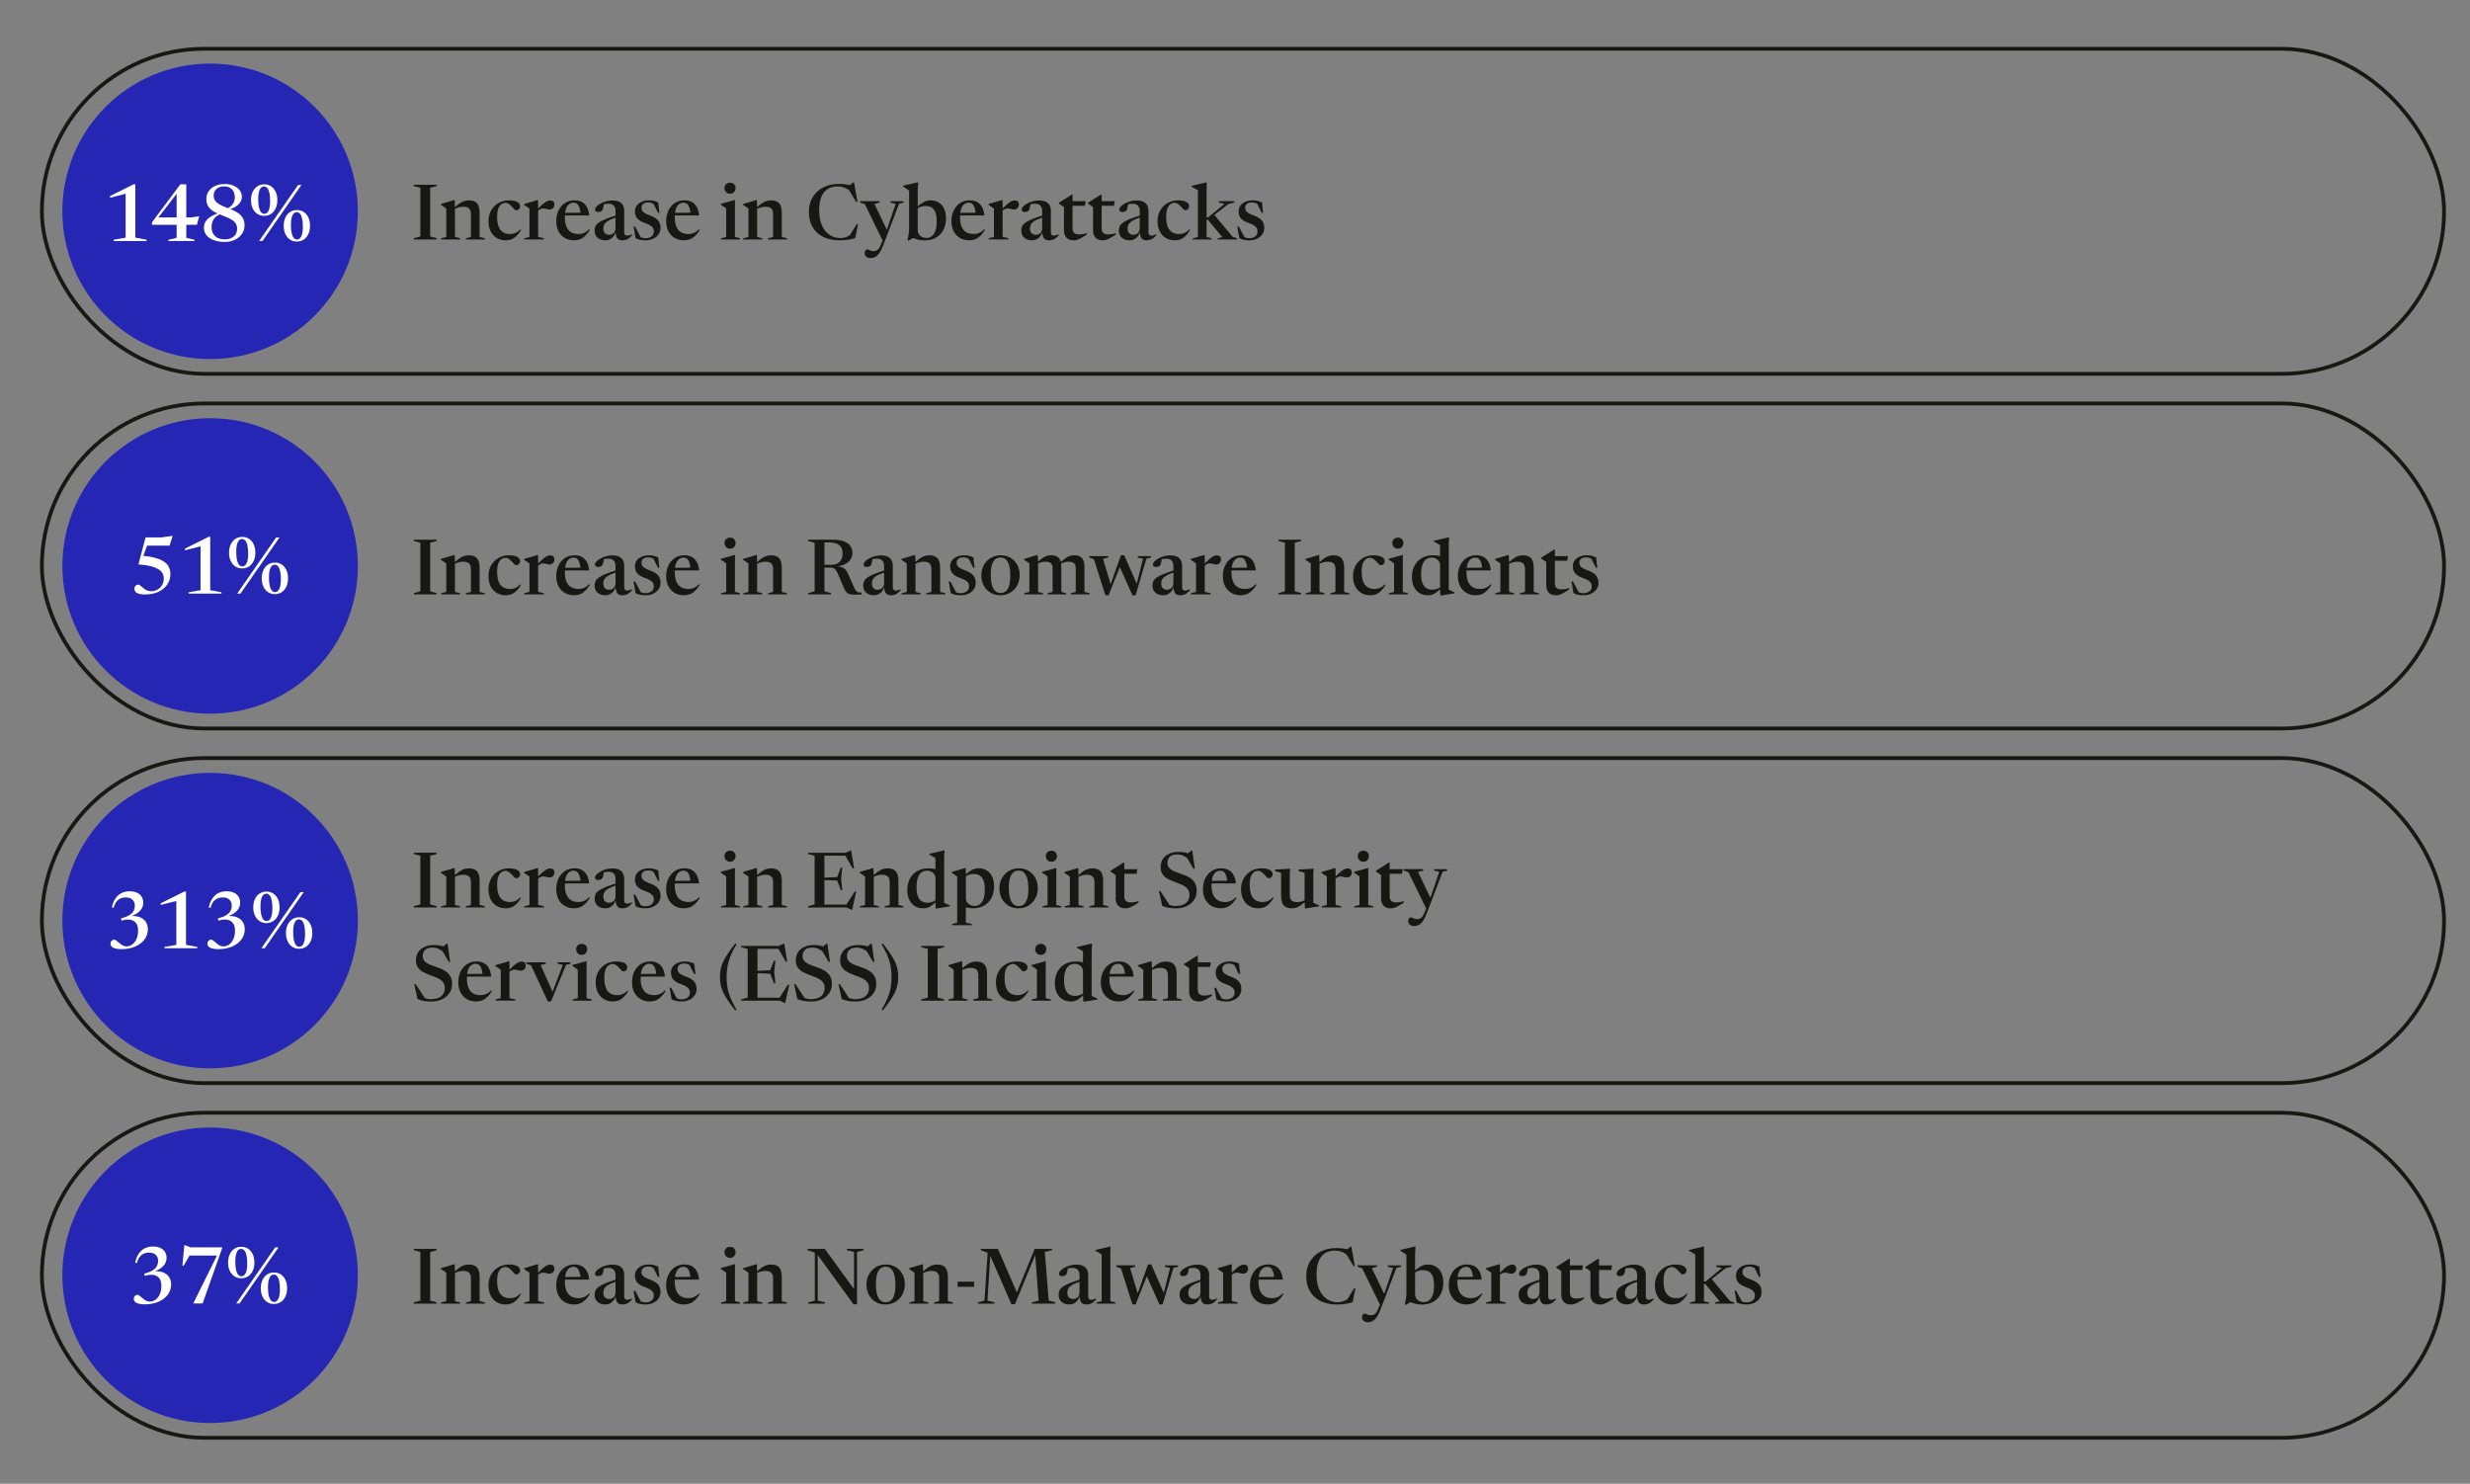 <?xml version="1.0" encoding="UTF-8"?>
<svg id="Layer_1" data-name="Layer 1" xmlns="http://www.w3.org/2000/svg" width="1048.78" height="630" viewBox="0 0 1048.78 630">
  <rect x="0" y="0" width="1048.78" height="630" fill="#808080" stroke="none"/>
  <defs>
    <style>
      .cls-1 {
        fill: #171713;
      }

      .cls-2 {
        fill: none;
        stroke: #171713;
        stroke-miterlimit: 10;
        stroke-width: 1.61px;
      }

      .cls-3 {
        fill: #fff;
      }

      .cls-4 {
        fill: #2526b3;
      }
    </style>
  </defs>
  <g>
    <path class="cls-1" d="M185.42,384.77v.54h-9.71v-.54l2.77-.76v-20.65l-2.77-.74v-.54h9.71v.54l-2.77.74v20.65l2.77.76Z"/>
    <path class="cls-1" d="M193.18,371.95v12.29l2.18.58v.49h-8.08v-.49l2.21-.58v-12.03c-.18-.17-.43-.37-.77-.6-.34-.24-.84-.56-1.51-.98v-.38l5.64-1.68h.2l.13,3.38ZM197.78,384.82l2.17-.58v-9.84c0-.66-.12-1.21-.35-1.66-.23-.44-.58-.78-1.05-1-.47-.22-1.08-.33-1.81-.33s-1.5.11-2.21.34-1.29.48-1.76.77l-.28-.38c.8-.71,1.51-1.3,2.11-1.75.6-.45,1.15-.8,1.65-1.04.49-.24.97-.41,1.44-.5.47-.09.97-.14,1.51-.14,1.54,0,2.66.43,3.38,1.29.71.86,1.07,2.19,1.07,3.99v10.25l2.22.58v.49h-8.09v-.49Z"/>
    <path class="cls-1" d="M216.14,368.69c1.12,0,2.03.12,2.72.35s1.2.54,1.51.92c.31.38.47.77.47,1.18,0,.36-.08.68-.23.94-.15.26-.36.47-.63.61-.26.14-.57.21-.92.21-.15,0-.34-.1-.56-.31s-.47-.47-.74-.78c-.27-.31-.58-.63-.91-.94-.33-.31-.68-.58-1.04-.79-.36-.21-.74-.32-1.12-.32-.69,0-1.31.2-1.85.61-.54.41-.97,1.04-1.29,1.9-.31.86-.47,1.97-.47,3.35,0,1.71.21,3.11.63,4.2s1.04,1.89,1.86,2.41,1.82.77,2.99.77c.83,0,1.62-.16,2.35-.49.73-.32,1.39-.83,1.99-1.51l.33.3c-.66,1.08-1.32,1.94-1.99,2.58s-1.37,1.1-2.1,1.38c-.73.28-1.53.42-2.4.42-1.41,0-2.66-.32-3.77-.96-1.1-.64-1.97-1.57-2.6-2.79s-.95-2.69-.95-4.42c0-1.25.21-2.42.64-3.49.43-1.08,1.03-2.01,1.81-2.8s1.7-1.41,2.76-1.85c1.06-.45,2.23-.67,3.5-.67Z"/>
    <path class="cls-1" d="M228.5,371.84v12.39l2.49.59v.49h-8.39v-.49l2.21-.58v-12.03c-.14-.13-.31-.27-.51-.4-.2-.14-.44-.3-.73-.49s-.63-.42-1.03-.68v-.38l5.72-1.68h.2l.05,3.26ZM233.69,368.75c.55,0,.97.15,1.27.46s.44.72.44,1.24c0,.63-.2,1.14-.59,1.54s-.9.6-1.5.6c-.31,0-.6-.04-.87-.12s-.55-.15-.83-.22c-.29-.07-.61-.11-.97-.11-.3,0-.59.05-.87.15-.29.1-.56.23-.82.4-.26.17-.53.38-.79.62l-.08-.73c.8-.83,1.49-1.5,2.07-2.01.58-.5,1.07-.89,1.49-1.15.42-.26.79-.44,1.11-.54.32-.09.64-.14.95-.14Z"/>
    <path class="cls-1" d="M244.03,368.69c1.21,0,2.25.25,3.12.75.87.5,1.57,1.23,2.08,2.18.51.96.82,2.12.93,3.49h-10.81v-1.09l8.85-.1-1.65.73c-.09-1.15-.25-2.09-.49-2.82-.24-.73-.57-1.26-.97-1.61-.41-.35-.91-.52-1.52-.52-.77,0-1.43.22-1.99.67-.56.45-.98,1.12-1.29,2.03-.3.91-.45,2.04-.45,3.4,0,1.67.23,3.03.68,4.09.46,1.05,1.11,1.83,1.98,2.34.86.51,1.91.76,3.14.76.57,0,1.12-.07,1.64-.22.52-.15,1.02-.37,1.51-.67s.92-.68,1.32-1.14l.35.31c-.68,1.07-1.37,1.92-2.05,2.57-.69.65-1.41,1.12-2.17,1.4-.76.29-1.59.43-2.49.43-1.45,0-2.75-.32-3.89-.97-1.14-.65-2.04-1.58-2.69-2.8-.65-1.22-.98-2.7-.98-4.43,0-1.58.31-3.04.92-4.37.62-1.33,1.51-2.4,2.68-3.21s2.58-1.21,4.24-1.21Z"/>
    <path class="cls-1" d="M262.31,374.87l.13.84c-1.33.41-2.41.8-3.23,1.17-.82.37-1.46.76-1.89,1.15-.44.39-.74.8-.9,1.23-.16.43-.24.91-.24,1.43,0,.89.23,1.55.7,1.99.47.43,1.05.65,1.74.65.54,0,1.01-.11,1.42-.34s.73-.55.96-.97.35-.94.35-1.54v-7.28c0-.98-.25-1.73-.75-2.27-.5-.53-1.27-.8-2.3-.8-.48,0-.96.04-1.44.12-.48.08-.88.19-1.2.33l.81-.79c-.05.49-.12.96-.19,1.38s-.16.8-.26,1.11c-.1.31-.22.55-.36.72-.15.2-.38.35-.68.47-.3.12-.62.17-.96.17-.44,0-.78-.08-1.01-.25-.24-.17-.35-.42-.35-.73,0-.46.22-.92.65-1.38.43-.46,1.01-.88,1.72-1.26.71-.38,1.49-.69,2.34-.93.85-.24,1.68-.35,2.51-.35,1.26,0,2.27.18,3.02.55.75.37,1.3.89,1.64,1.56.34.67.51,1.47.51,2.39v9.03c0,.33.05.6.16.81s.25.36.45.45c.19.09.42.14.67.14.32,0,.64-.05.96-.15.32-.1.66-.26,1-.48v.63c-.75.81-1.44,1.35-2.08,1.62-.64.27-1.3.4-1.98.4s-1.24-.15-1.66-.44-.71-.71-.9-1.27-.29-1.23-.31-2.04h.1c-.19.76-.49,1.42-.91,1.98-.42.56-.92,1-1.51,1.3s-1.23.46-1.94.46c-1.36,0-2.47-.36-3.33-1.08-.86-.72-1.29-1.74-1.29-3.07,0-.69.12-1.31.37-1.85.25-.54.71-1.05,1.39-1.54.68-.49,1.67-.99,2.97-1.52,1.3-.52,3-1.11,5.1-1.75Z"/>
    <path class="cls-1" d="M275.49,368.69c.78,0,1.48.07,2.09.22s1.25.38,1.91.68l.48,4.4h-.58l-2.18-4.38,1.32,1.45c-.56-.54-1.08-.92-1.57-1.14-.48-.23-1.04-.34-1.67-.34-.93,0-1.65.2-2.16.59-.5.4-.76.97-.76,1.71,0,.45.1.85.3,1.21s.58.7,1.12,1.03c.54.33,1.34.69,2.4,1.09.79.29,1.46.6,2,.96.54.35.98.74,1.32,1.16s.58.89.73,1.4.23,1.07.23,1.67c0,1.05-.29,1.98-.86,2.77s-1.33,1.41-2.29,1.85-2.03.66-3.23.66c-.87,0-1.64-.08-2.32-.23s-1.3-.37-1.89-.66l-.86-4.96h.64l2.72,5.08-1.14-.99c.32.21.63.38.95.5.31.13.63.22.96.28s.66.09.99.09c.94,0,1.76-.25,2.45-.74.69-.49,1.03-1.24,1.03-2.22,0-.41-.07-.77-.21-1.1-.14-.33-.37-.63-.69-.91-.32-.28-.73-.55-1.24-.81-.51-.26-1.13-.52-1.86-.78-.97-.35-1.75-.75-2.34-1.21s-1.02-.98-1.29-1.58c-.27-.6-.4-1.28-.4-2.04,0-.99.27-1.83.8-2.53.53-.7,1.24-1.23,2.13-1.61.88-.37,1.87-.56,2.94-.56Z"/>
    <path class="cls-1" d="M290.7,368.69c1.21,0,2.25.25,3.12.75.87.5,1.57,1.23,2.08,2.18.51.96.82,2.12.93,3.49h-10.81v-1.09l8.85-.1-1.65.73c-.09-1.15-.25-2.09-.49-2.82-.24-.73-.57-1.26-.97-1.61-.41-.35-.91-.52-1.52-.52-.77,0-1.43.22-1.99.67-.56.45-.98,1.12-1.29,2.03-.3.91-.45,2.04-.45,3.4,0,1.67.23,3.03.68,4.09.46,1.05,1.11,1.83,1.98,2.34.86.51,1.91.76,3.14.76.57,0,1.12-.07,1.64-.22.52-.15,1.02-.37,1.51-.67s.92-.68,1.32-1.14l.35.31c-.68,1.07-1.37,1.92-2.05,2.57-.69.65-1.41,1.12-2.17,1.4-.76.29-1.59.43-2.49.43-1.45,0-2.75-.32-3.89-.97-1.14-.65-2.04-1.58-2.69-2.8-.65-1.22-.98-2.7-.98-4.43,0-1.58.31-3.04.92-4.37.62-1.33,1.51-2.4,2.68-3.21s2.58-1.21,4.24-1.21Z"/>
    <path class="cls-1" d="M312.08,368.57l-.02,3.21v12.46l2.17.58v.49h-8.09v-.49l2.21-.58v-12.08c-.12-.11-.3-.25-.53-.41-.23-.16-.49-.35-.79-.55s-.62-.42-.96-.63v-.4l5.8-1.6h.2ZM309.99,365.89c-.72,0-1.3-.24-1.73-.72s-.64-1.04-.64-1.68.21-1.16.64-1.61c.43-.45,1.01-.67,1.73-.67s1.31.22,1.72.67c.41.44.62.98.62,1.61s-.21,1.2-.62,1.68-.99.72-1.72.72Z"/>
    <path class="cls-1" d="M321.49,371.95v12.29l2.18.58v.49h-8.08v-.49l2.21-.58v-12.03c-.18-.17-.43-.37-.77-.6-.34-.24-.84-.56-1.51-.98v-.38l5.64-1.68h.2l.13,3.38ZM326.09,384.82l2.17-.58v-9.84c0-.66-.12-1.21-.35-1.66-.23-.44-.58-.78-1.05-1-.47-.22-1.08-.33-1.81-.33s-1.5.11-2.21.34-1.29.48-1.76.77l-.28-.38c.8-.71,1.51-1.3,2.11-1.75.6-.45,1.15-.8,1.65-1.04.49-.24.97-.41,1.44-.5.47-.09.97-.14,1.51-.14,1.54,0,2.66.43,3.38,1.29.71.86,1.07,2.19,1.07,3.99v10.25l2.22.58v.49h-8.09v-.49Z"/>
    <path class="cls-1" d="M343.11,385.32v-.54l2.77-.76v-20.65l-2.77-.74v-.54h6.94v23.24h-6.94ZM362.64,368.69l-.54.15-3.44-6,2.22.49h-13.43v-1.25h11.6l2.16-.99h.21l1.22,7.6ZM359.07,384.56l3.94-6.1.53.13-1.7,7.73h-.23l-2.13-1h-12.03v-1.25h13.75l-2.13.5ZM357.63,368.36l-.48,4.83.48,4.78h-.61l-1.57-4.09-7.5-.3v-.81l7.5-.36,1.57-4.05h.61Z"/>
    <path class="cls-1" d="M371,371.95v12.29l2.18.58v.49h-8.08v-.49l2.21-.58v-12.03c-.18-.17-.43-.37-.77-.6-.34-.24-.84-.56-1.51-.98v-.38l5.64-1.68h.2l.13,3.38ZM375.6,384.82l2.17-.58v-9.84c0-.66-.12-1.21-.35-1.66-.23-.44-.58-.78-1.05-1-.47-.22-1.08-.33-1.81-.33s-1.5.11-2.21.34-1.29.48-1.76.77l-.28-.38c.8-.71,1.51-1.3,2.11-1.75.6-.45,1.15-.8,1.65-1.04.49-.24.97-.41,1.44-.5.47-.09.97-.14,1.51-.14,1.54,0,2.66.43,3.38,1.29.71.86,1.07,2.19,1.07,3.99v10.25l2.22.58v.49h-8.09v-.49Z"/>
    <path class="cls-1" d="M397.22,373.07c0-.99-.33-1.8-1-2.43s-1.53-.95-2.6-.95c-.95,0-1.75.26-2.42.78-.67.52-1.17,1.3-1.52,2.34-.35,1.04-.52,2.34-.52,3.9s.17,2.73.52,3.7c.35.97.86,1.7,1.55,2.17.69.47,1.54.71,2.56.71.81,0,1.57-.13,2.27-.4.7-.27,1.38-.72,2.03-1.36l.15.58c-.69.7-1.32,1.29-1.87,1.75-.56.47-1.07.83-1.56,1.1s-.95.45-1.38.56c-.44.11-.88.16-1.32.16-1.43,0-2.65-.32-3.68-.96-1.02-.64-1.81-1.54-2.36-2.7-.56-1.16-.83-2.5-.83-4.03s.22-2.79.67-3.94c.45-1.15,1.07-2.13,1.88-2.92s1.75-1.4,2.84-1.81c1.09-.42,2.27-.63,3.54-.63.64,0,1.27.05,1.9.14.63.09,1.26.24,1.88.43.62.19,1.22.44,1.79.75l-2.54.46v-6.11c-.14-.1-.36-.23-.64-.4-.29-.17-.6-.35-.94-.54-.34-.19-.68-.37-1.01-.54v-.36l6.28-1.45h.18l-.18,2.8v19.42c.1.06.25.13.45.23.2.1.42.21.66.32.24.12.48.22.72.33s.45.19.63.26v.41l-5.8.94h-.21l-.13-2.51v-10.19Z"/>
    <path class="cls-1" d="M418.15,377.57c0-2.21-.39-3.84-1.16-4.9-.77-1.05-1.93-1.58-3.45-1.58-.55,0-1.08.06-1.58.17-.51.12-.99.3-1.44.55s-.9.59-1.33,1l-.18-.56c.7-.69,1.35-1.27,1.94-1.73.59-.46,1.15-.83,1.67-1.1.52-.27,1.01-.46,1.48-.58.47-.12.92-.17,1.38-.17,1.41,0,2.6.32,3.58.95s1.73,1.52,2.25,2.65c.52,1.14.77,2.48.77,4.03,0,1.97-.38,3.65-1.15,5.05s-1.81,2.47-3.14,3.21c-1.33.74-2.85,1.1-4.55,1.1-.62,0-1.24-.05-1.87-.14-.63-.09-1.25-.24-1.86-.43-.61-.19-1.2-.44-1.77-.73h2.37v7.4l2.54.58v.5h-8.44v-.5l2.21-.58v-19.58c-.14-.12-.31-.25-.51-.39-.2-.14-.44-.3-.72-.49-.29-.19-.63-.43-1.04-.7v-.36l5.65-1.68h.2l.12,2.69v10.04c0,.66.15,1.24.46,1.75.31.51.74.91,1.29,1.2.55.29,1.17.43,1.88.43.93,0,1.73-.26,2.39-.79s1.16-1.32,1.51-2.37c.35-1.05.52-2.37.52-3.94Z"/>
    <path class="cls-1" d="M432.41,385.68c-1.54,0-2.92-.36-4.13-1.08s-2.17-1.71-2.87-2.98c-.7-1.27-1.05-2.73-1.05-4.39s.37-3.15,1.1-4.43c.73-1.29,1.72-2.29,2.96-3.02,1.24-.72,2.64-1.09,4.19-1.09s2.96.36,4.16,1.08,2.15,1.71,2.84,2.98c.69,1.27,1.04,2.73,1.04,4.39s-.37,3.15-1.1,4.43-1.73,2.29-2.97,3.02c-1.25.73-2.63,1.09-4.16,1.09ZM432.51,384.72c.9,0,1.66-.27,2.28-.8s1.09-1.34,1.4-2.42c.31-1.08.47-2.45.47-4.1s-.15-3.13-.46-4.28c-.31-1.15-.77-2.01-1.38-2.6-.62-.58-1.38-.87-2.31-.87s-1.66.26-2.28.79c-.62.53-1.09,1.33-1.4,2.42-.31,1.08-.47,2.45-.47,4.09s.15,3.12.46,4.27c.31,1.15.77,2.02,1.38,2.61s1.38.88,2.31.88Z"/>
    <path class="cls-1" d="M448.53,368.57l-.02,3.21v12.46l2.17.58v.49h-8.09v-.49l2.21-.58v-12.08c-.12-.11-.3-.25-.53-.41-.23-.16-.49-.35-.79-.55s-.62-.42-.96-.63v-.4l5.8-1.6h.2ZM446.43,365.89c-.72,0-1.3-.24-1.73-.72s-.64-1.04-.64-1.68.21-1.16.64-1.61c.43-.45,1.01-.67,1.73-.67s1.31.22,1.72.67c.41.44.62.98.62,1.61s-.21,1.2-.62,1.68-.99.72-1.72.72Z"/>
    <path class="cls-1" d="M457.94,371.95v12.29l2.18.58v.49h-8.08v-.49l2.21-.58v-12.03c-.18-.17-.43-.37-.77-.6-.34-.24-.84-.56-1.51-.98v-.38l5.64-1.68h.2l.13,3.38ZM462.54,384.82l2.17-.58v-9.84c0-.66-.12-1.21-.35-1.66-.23-.44-.58-.78-1.05-1-.47-.22-1.08-.33-1.81-.33s-1.5.11-2.21.34-1.29.48-1.76.77l-.28-.38c.8-.71,1.51-1.3,2.11-1.75.6-.45,1.15-.8,1.65-1.04.49-.24.97-.41,1.44-.5.47-.09.97-.14,1.51-.14,1.54,0,2.66.43,3.38,1.29.71.86,1.07,2.19,1.07,3.99v10.25l2.22.58v.49h-8.09v-.49Z"/>
    <path class="cls-1" d="M477.42,380.87c0,.77.24,1.35.73,1.73.48.38,1.15.58,1.99.58.46,0,.95-.04,1.47-.12.52-.08,1.12-.22,1.8-.4v.61c-.98.63-1.79,1.12-2.44,1.47-.65.35-1.22.6-1.71.74-.49.14-1,.21-1.52.21-.75,0-1.42-.15-2.03-.45s-1.08-.77-1.44-1.42-.54-1.47-.54-2.48v-9.82l-2.18-1.48v-.31c.15-.1.37-.23.64-.4.27-.17.6-.37.96-.6s.77-.48,1.2-.76.88-.56,1.34-.85c.47-.29.93-.59,1.39-.88h.31v14.65ZM476.07,371.01v-1.96h6.86l-.3,1.96h-6.56Z"/>
    <path class="cls-1" d="M506.23,363.13l-2.24-.46,1.93-1.58h.31l1.09,7.71-.53.1-3.18-5.39,1.02,1.27c-.71-.64-1.48-1.13-2.29-1.47-.81-.35-1.67-.52-2.55-.52-1.4,0-2.43.32-3.09.97-.66.65-1,1.51-1,2.57,0,.72.16,1.33.49,1.83s.76.91,1.32,1.24c.55.34,1.19.63,1.9.89.71.26,1.46.52,2.22.8.78.26,1.55.57,2.32.92s1.46.78,2.09,1.31,1.14,1.19,1.52,1.99c.38.8.58,1.78.58,2.96,0,1.5-.4,2.82-1.19,3.93s-1.85,1.98-3.18,2.59c-1.33.61-2.81.91-4.45.91-1.13,0-2.15-.08-3.04-.23-.9-.15-1.83-.42-2.79-.81l-1.4-6.31h.61l4.32,6.56-2.79-1.83c.93.52,1.77.91,2.51,1.19.74.28,1.52.42,2.35.42,1.3,0,2.39-.19,3.27-.56.88-.37,1.55-.91,2.01-1.62s.68-1.55.68-2.54c0-.91-.2-1.67-.59-2.27-.4-.6-.92-1.09-1.57-1.48-.65-.39-1.36-.73-2.13-1.01-.77-.29-1.54-.57-2.31-.86-.76-.3-1.48-.61-2.16-.94-.68-.33-1.28-.73-1.8-1.19-.52-.46-.93-1.02-1.24-1.68s-.45-1.46-.45-2.39c0-1.32.32-2.46.96-3.43.64-.97,1.54-1.71,2.72-2.24,1.17-.53,2.55-.79,4.14-.79,1.05,0,2.02.12,2.9.35s1.78.59,2.7,1.09Z"/>
    <path class="cls-1" d="M518.62,368.69c1.21,0,2.25.25,3.12.75.87.5,1.57,1.23,2.08,2.18.51.96.82,2.12.93,3.49h-10.81v-1.09l8.85-.1-1.65.73c-.09-1.15-.25-2.09-.49-2.82-.24-.73-.57-1.26-.97-1.61-.41-.35-.91-.52-1.52-.52-.77,0-1.43.22-1.99.67-.56.45-.98,1.12-1.29,2.03-.3.91-.45,2.04-.45,3.4,0,1.67.23,3.03.68,4.09.46,1.05,1.11,1.83,1.98,2.34.86.51,1.91.76,3.14.76.57,0,1.12-.07,1.64-.22.52-.15,1.02-.37,1.51-.67s.92-.68,1.32-1.14l.35.31c-.68,1.07-1.37,1.92-2.05,2.57-.69.65-1.41,1.12-2.17,1.4-.76.29-1.59.43-2.49.43-1.45,0-2.75-.32-3.89-.97-1.14-.65-2.04-1.58-2.69-2.8-.65-1.22-.98-2.7-.98-4.43,0-1.58.31-3.04.92-4.37.62-1.33,1.51-2.4,2.68-3.21s2.58-1.21,4.24-1.21Z"/>
    <path class="cls-1" d="M535.68,368.69c1.12,0,2.03.12,2.72.35s1.2.54,1.51.92c.31.38.47.77.47,1.18,0,.36-.08.68-.23.94-.15.26-.36.47-.63.61-.26.14-.57.21-.92.21-.15,0-.34-.1-.56-.31s-.47-.47-.74-.78c-.27-.31-.58-.63-.91-.94-.33-.31-.68-.58-1.04-.79-.36-.21-.74-.32-1.12-.32-.69,0-1.31.2-1.85.61-.54.41-.97,1.04-1.29,1.9-.31.86-.47,1.97-.47,3.35,0,1.71.21,3.11.63,4.2s1.04,1.89,1.86,2.41,1.82.77,2.99.77c.83,0,1.62-.16,2.35-.49.73-.32,1.39-.83,1.99-1.51l.33.3c-.66,1.08-1.32,1.94-1.99,2.58s-1.37,1.1-2.1,1.38c-.73.28-1.53.42-2.4.42-1.41,0-2.66-.32-3.77-.96-1.1-.64-1.97-1.57-2.6-2.79s-.95-2.69-.95-4.42c0-1.25.21-2.42.64-3.49.43-1.08,1.03-2.01,1.81-2.8s1.7-1.41,2.76-1.85c1.06-.45,2.23-.67,3.5-.67Z"/>
    <path class="cls-1" d="M547.66,380.14c0,.66.11,1.2.33,1.63.22.43.56.75,1.01.96.46.21,1.05.31,1.79.31s1.46-.12,2.13-.35,1.24-.51,1.69-.83l.3.45c-.79.69-1.48,1.26-2.07,1.7-.59.44-1.12.78-1.6,1.02-.48.24-.95.41-1.4.5-.46.09-.95.13-1.47.13-1.51,0-2.62-.43-3.33-1.28-.71-.85-1.07-2.16-1.07-3.92v-9.86l-2.59-.74v-.64l6.44-.35-.17,1.65v9.62ZM554.07,385.76l-.13-3.15v-12.03l-2.55-.73v-.64l6.44-.35-.2,1.66v12.74c.11.06.26.13.46.23.2.1.42.21.66.32.24.12.48.22.72.33s.44.19.62.26v.41l-5.8.94h-.21Z"/>
    <path class="cls-1" d="M567.09,371.84v12.39l2.49.59v.49h-8.39v-.49l2.21-.58v-12.03c-.14-.13-.31-.27-.51-.4-.2-.14-.44-.3-.73-.49s-.63-.42-1.03-.68v-.38l5.72-1.68h.2l.05,3.26ZM572.28,368.75c.55,0,.97.15,1.27.46s.44.72.44,1.24c0,.63-.2,1.14-.59,1.54s-.9.6-1.5.6c-.31,0-.6-.04-.87-.12s-.55-.15-.83-.22c-.29-.07-.61-.11-.97-.11-.3,0-.59.05-.87.15-.29.1-.56.23-.82.4-.26.17-.53.38-.79.62l-.08-.73c.8-.83,1.49-1.5,2.07-2.01.58-.5,1.07-.89,1.49-1.15.42-.26.79-.44,1.11-.54.32-.09.64-.14.95-.14Z"/>
    <path class="cls-1" d="M580.99,368.57l-.02,3.21v12.46l2.17.58v.49h-8.09v-.49l2.21-.58v-12.08c-.12-.11-.3-.25-.53-.41-.23-.16-.49-.35-.79-.55s-.62-.42-.96-.63v-.4l5.8-1.6h.2ZM578.89,365.89c-.72,0-1.3-.24-1.73-.72s-.64-1.04-.64-1.68.21-1.16.64-1.61c.43-.45,1.01-.67,1.73-.67s1.31.22,1.72.67c.41.44.62.98.62,1.61s-.21,1.2-.62,1.68-.99.72-1.72.72Z"/>
    <path class="cls-1" d="M590.1,380.87c0,.77.24,1.35.73,1.73.48.38,1.15.58,1.99.58.46,0,.95-.04,1.47-.12.52-.08,1.12-.22,1.8-.4v.61c-.98.63-1.79,1.12-2.44,1.47-.65.35-1.22.6-1.71.74-.49.14-1,.21-1.52.21-.75,0-1.42-.15-2.03-.45s-1.08-.77-1.44-1.42-.54-1.47-.54-2.48v-9.82l-2.18-1.48v-.31c.15-.1.37-.23.64-.4.27-.17.6-.37.96-.6s.77-.48,1.2-.76.88-.56,1.34-.85c.47-.29.93-.59,1.39-.88h.31v14.65ZM588.75,371.01v-1.96h6.86l-.3,1.96h-6.56Z"/>
    <path class="cls-1" d="M607.69,381.89l-1.93,4.27-7.75-15.86-1.99-.68v-.58h8.29v.59l-2.21.59,5.59,11.65ZM600.4,393.2c-.71,0-1.3-.19-1.76-.56-.46-.37-.69-.91-.69-1.6,0-.32.06-.59.17-.82.12-.23.26-.4.45-.52.18-.12.36-.17.54-.17.15,0,.34.06.57.18.22.12.5.24.82.36.32.12.68.18,1.09.18.48,0,.9-.07,1.26-.2.36-.13.68-.38.98-.73.3-.36.59-.87.87-1.52l1.35-3.18.97-2.36,4.1-12.11-2.24-.49v-.59h5.6v.59l-1.93.49-6.72,17.6c-.53,1.4-1.07,2.49-1.62,3.28s-1.13,1.35-1.75,1.68c-.62.33-1.3.49-2.06.49Z"/>
    <path class="cls-1" d="M190.04,402.69l-2.24-.46,1.93-1.58h.31l1.09,7.71-.53.1-3.18-5.39,1.02,1.27c-.71-.64-1.48-1.13-2.29-1.47-.81-.35-1.67-.52-2.55-.52-1.4,0-2.43.32-3.09.97-.66.65-1,1.51-1,2.57,0,.72.16,1.33.49,1.83s.76.91,1.32,1.24c.55.34,1.19.63,1.9.89.71.26,1.46.52,2.22.8.78.26,1.55.57,2.32.92s1.46.78,2.09,1.31,1.14,1.19,1.52,1.99c.38.8.58,1.78.58,2.96,0,1.5-.4,2.82-1.19,3.93s-1.85,1.98-3.18,2.59c-1.33.61-2.81.91-4.45.91-1.13,0-2.15-.08-3.04-.23-.9-.15-1.83-.42-2.79-.81l-1.4-6.31h.61l4.32,6.56-2.79-1.83c.93.52,1.77.91,2.51,1.19.74.28,1.52.42,2.35.42,1.3,0,2.39-.19,3.27-.56.88-.37,1.55-.91,2.01-1.62s.68-1.55.68-2.54c0-.91-.2-1.67-.59-2.27-.4-.6-.92-1.09-1.57-1.48-.65-.39-1.36-.73-2.13-1.01-.77-.29-1.54-.57-2.31-.86-.76-.3-1.48-.61-2.16-.94-.68-.33-1.28-.73-1.8-1.19-.52-.46-.93-1.02-1.24-1.68s-.45-1.46-.45-2.39c0-1.32.32-2.46.96-3.43.64-.97,1.54-1.71,2.72-2.24,1.17-.53,2.55-.79,4.14-.79,1.05,0,2.02.12,2.9.35s1.78.59,2.7,1.09Z"/>
    <path class="cls-1" d="M202.43,408.24c1.21,0,2.25.25,3.12.75.87.5,1.57,1.23,2.08,2.18.51.96.82,2.12.93,3.49h-10.81v-1.09l8.85-.1-1.65.73c-.09-1.15-.25-2.09-.49-2.82-.24-.73-.57-1.26-.97-1.61-.41-.35-.91-.52-1.52-.52-.77,0-1.43.22-1.99.67-.56.45-.98,1.12-1.29,2.03-.3.91-.45,2.04-.45,3.4,0,1.67.23,3.03.68,4.09.46,1.05,1.11,1.83,1.98,2.34.86.51,1.91.76,3.14.76.57,0,1.12-.07,1.64-.22.52-.15,1.02-.37,1.51-.67s.92-.68,1.32-1.14l.35.31c-.68,1.07-1.37,1.92-2.05,2.57-.69.65-1.41,1.12-2.17,1.4-.76.29-1.59.43-2.49.43-1.45,0-2.75-.32-3.89-.97-1.14-.65-2.04-1.58-2.69-2.8-.65-1.22-.98-2.7-.98-4.43,0-1.58.31-3.04.92-4.37.62-1.33,1.51-2.4,2.68-3.21s2.58-1.21,4.24-1.21Z"/>
    <path class="cls-1" d="M216.32,411.39v12.39l2.49.59v.49h-8.39v-.49l2.21-.58v-12.03c-.14-.13-.31-.27-.51-.4-.2-.14-.44-.3-.73-.49s-.63-.42-1.03-.68v-.38l5.72-1.68h.2l.05,3.26ZM221.51,408.31c.55,0,.97.15,1.27.46s.44.72.44,1.24c0,.63-.2,1.14-.59,1.54s-.9.6-1.5.6c-.31,0-.6-.04-.87-.12s-.55-.15-.83-.22c-.29-.07-.61-.11-.97-.11-.3,0-.59.05-.87.15-.29.1-.56.23-.82.4-.26.17-.53.38-.79.62l-.08-.73c.8-.83,1.49-1.5,2.07-2.01.58-.5,1.07-.89,1.49-1.15.42-.26.79-.44,1.11-.54.32-.09.64-.14.95-.14Z"/>
    <path class="cls-1" d="M240.34,409.69l-6.36,15.51h-1.38l-7.12-15.34-2.01-.68v-.58h8.31v.59l-2.21.59,5.44,12.18-.74.1,4.71-12.36-2.19-.51v-.59h5.41v.59l-1.85.49Z"/>
    <path class="cls-1" d="M249.07,408.13l-.02,3.21v12.46l2.17.58v.49h-8.09v-.49l2.21-.58v-12.08c-.12-.11-.3-.25-.53-.41-.23-.16-.49-.35-.79-.55s-.62-.42-.96-.63v-.4l5.8-1.6h.2ZM246.98,405.44c-.72,0-1.3-.24-1.73-.72s-.64-1.04-.64-1.68.21-1.16.64-1.61c.43-.45,1.01-.67,1.73-.67s1.31.22,1.72.67c.41.44.62.98.62,1.61s-.21,1.2-.62,1.68-.99.72-1.72.72Z"/>
    <path class="cls-1" d="M261.65,408.24c1.12,0,2.03.12,2.72.35s1.2.54,1.51.92c.31.38.47.77.47,1.18,0,.36-.08.68-.23.94-.15.26-.36.47-.63.61-.26.14-.57.21-.92.21-.15,0-.34-.1-.56-.31s-.47-.47-.74-.78c-.27-.31-.58-.63-.91-.94-.33-.31-.68-.58-1.04-.79-.36-.21-.74-.32-1.12-.32-.69,0-1.31.2-1.85.61-.54.41-.97,1.04-1.29,1.9-.31.86-.47,1.97-.47,3.35,0,1.71.21,3.11.63,4.2s1.04,1.89,1.86,2.41,1.82.77,2.99.77c.83,0,1.62-.16,2.35-.49.73-.32,1.39-.83,1.99-1.51l.33.3c-.66,1.08-1.32,1.94-1.99,2.58s-1.37,1.1-2.1,1.38c-.73.28-1.53.42-2.4.42-1.41,0-2.66-.32-3.77-.96-1.1-.64-1.97-1.57-2.6-2.79s-.95-2.69-.95-4.42c0-1.25.21-2.42.64-3.49.43-1.08,1.03-2.01,1.81-2.8s1.7-1.41,2.76-1.85c1.06-.45,2.23-.67,3.5-.67Z"/>
    <path class="cls-1" d="M276.2,408.24c1.21,0,2.25.25,3.12.75.87.5,1.57,1.23,2.08,2.18.51.96.82,2.12.93,3.49h-10.81v-1.09l8.85-.1-1.65.73c-.09-1.15-.25-2.09-.49-2.82-.24-.73-.57-1.26-.97-1.61-.41-.35-.91-.52-1.52-.52-.77,0-1.43.22-1.99.67-.56.45-.98,1.12-1.29,2.03-.3.91-.45,2.04-.45,3.4,0,1.67.23,3.03.68,4.09.46,1.05,1.11,1.83,1.98,2.34.86.51,1.91.76,3.14.76.57,0,1.12-.07,1.64-.22.52-.15,1.02-.37,1.51-.67s.92-.68,1.32-1.14l.35.31c-.68,1.07-1.37,1.92-2.05,2.57-.69.65-1.41,1.12-2.17,1.4-.76.29-1.59.43-2.49.43-1.45,0-2.75-.32-3.89-.97-1.14-.65-2.04-1.58-2.69-2.8-.65-1.22-.98-2.7-.98-4.43,0-1.58.31-3.04.92-4.37.62-1.33,1.51-2.4,2.68-3.21s2.58-1.21,4.24-1.21Z"/>
    <path class="cls-1" d="M290.79,408.24c.78,0,1.48.07,2.09.22s1.25.38,1.91.68l.48,4.4h-.58l-2.18-4.38,1.32,1.45c-.56-.54-1.08-.92-1.57-1.14-.48-.23-1.04-.34-1.67-.34-.93,0-1.65.2-2.16.59-.5.4-.76.97-.76,1.71,0,.45.1.85.3,1.21s.58.7,1.12,1.03c.54.33,1.34.69,2.4,1.09.79.29,1.46.6,2,.96.54.35.98.74,1.32,1.16s.58.89.73,1.4.23,1.07.23,1.67c0,1.05-.29,1.98-.86,2.77s-1.33,1.41-2.29,1.85-2.03.66-3.23.66c-.87,0-1.64-.08-2.32-.23s-1.3-.37-1.89-.66l-.86-4.96h.64l2.72,5.08-1.14-.99c.32.21.63.38.95.5.31.13.63.22.96.28s.66.09.99.09c.94,0,1.76-.25,2.45-.74.69-.49,1.03-1.24,1.03-2.22,0-.41-.07-.77-.21-1.1-.14-.33-.37-.63-.69-.91-.32-.28-.73-.55-1.24-.81-.51-.26-1.13-.52-1.86-.78-.97-.35-1.75-.75-2.34-1.21s-1.02-.98-1.29-1.58c-.27-.6-.4-1.28-.4-2.04,0-.99.27-1.83.8-2.53.53-.7,1.24-1.23,2.13-1.61.88-.37,1.87-.56,2.94-.56Z"/>
    <path class="cls-1" d="M308.52,414.82c0,1.17.07,2.29.2,3.36s.35,2.16.67,3.25c.31,1.09.74,2.22,1.29,3.41s1.23,2.47,2.05,3.86l-.53.35c-1.29-1.65-2.35-3.1-3.2-4.37-.85-1.26-1.51-2.42-1.99-3.47-.48-1.05-.82-2.08-1.01-3.11-.2-1.02-.3-2.12-.3-3.28s.1-2.24.3-3.25c.2-1.02.54-2.05,1.01-3.12.48-1.06,1.14-2.22,1.99-3.48.85-1.26,1.91-2.71,3.2-4.36l.53.35c-.82,1.38-1.51,2.67-2.05,3.86s-.97,2.32-1.29,3.4c-.31,1.08-.54,2.16-.67,3.24-.13,1.08-.2,2.2-.2,3.36Z"/>
    <path class="cls-1" d="M314.7,424.87v-.54l2.77-.76v-20.65l-2.77-.74v-.54h6.94v23.24h-6.94ZM334.23,408.24l-.54.15-3.44-6,2.22.49h-13.43v-1.25h11.6l2.16-.99h.21l1.22,7.6ZM330.65,424.12l3.94-6.1.53.13-1.7,7.73h-.23l-2.13-1h-12.03v-1.25h13.75l-2.13.5ZM329.22,407.91l-.48,4.83.48,4.78h-.61l-1.57-4.09-7.5-.3v-.81l7.5-.36,1.57-4.05h.61Z"/>
    <path class="cls-1" d="M351.32,402.69l-2.24-.46,1.93-1.58h.31l1.09,7.71-.53.1-3.18-5.39,1.02,1.27c-.71-.64-1.48-1.13-2.29-1.47-.81-.35-1.67-.52-2.55-.52-1.4,0-2.43.32-3.09.97-.66.65-1,1.51-1,2.57,0,.72.16,1.33.49,1.83s.76.91,1.32,1.24c.55.34,1.19.63,1.9.89.71.26,1.46.52,2.22.8.78.26,1.55.57,2.32.92s1.46.78,2.09,1.31,1.14,1.19,1.52,1.99c.38.8.58,1.78.58,2.96,0,1.5-.4,2.82-1.19,3.93s-1.85,1.98-3.18,2.59c-1.33.61-2.81.91-4.45.91-1.13,0-2.15-.08-3.04-.23-.9-.15-1.83-.42-2.79-.81l-1.4-6.31h.61l4.32,6.56-2.79-1.83c.93.52,1.77.91,2.51,1.19.74.28,1.52.42,2.35.42,1.3,0,2.39-.19,3.27-.56.88-.37,1.55-.91,2.01-1.62s.68-1.55.68-2.54c0-.91-.2-1.67-.59-2.27-.4-.6-.92-1.09-1.57-1.48-.65-.39-1.36-.73-2.13-1.01-.77-.29-1.54-.57-2.31-.86-.76-.3-1.48-.61-2.16-.94-.68-.33-1.28-.73-1.8-1.19-.52-.46-.93-1.02-1.24-1.68s-.45-1.46-.45-2.39c0-1.32.32-2.46.96-3.43.64-.97,1.54-1.71,2.72-2.24,1.17-.53,2.55-.79,4.14-.79,1.05,0,2.02.12,2.9.35s1.78.59,2.7,1.09Z"/>
    <path class="cls-1" d="M370.16,402.69l-2.24-.46,1.93-1.58h.31l1.09,7.71-.53.1-3.18-5.39,1.02,1.27c-.71-.64-1.48-1.13-2.29-1.47-.81-.35-1.67-.52-2.55-.52-1.4,0-2.43.32-3.09.97-.66.65-1,1.51-1,2.57,0,.72.16,1.33.49,1.83s.76.91,1.32,1.24c.55.34,1.19.63,1.9.89.71.26,1.46.52,2.22.8.78.26,1.55.57,2.32.92s1.46.78,2.09,1.31,1.14,1.19,1.52,1.99c.38.8.58,1.78.58,2.96,0,1.5-.4,2.82-1.19,3.93s-1.85,1.98-3.18,2.59c-1.33.61-2.81.91-4.45.91-1.13,0-2.15-.08-3.04-.23-.9-.15-1.83-.42-2.79-.81l-1.4-6.31h.61l4.32,6.56-2.79-1.83c.93.52,1.77.91,2.51,1.19.74.28,1.52.42,2.35.42,1.3,0,2.39-.19,3.27-.56.88-.37,1.55-.91,2.01-1.62s.68-1.55.68-2.54c0-.91-.2-1.67-.59-2.27-.4-.6-.92-1.09-1.57-1.48-.65-.39-1.36-.73-2.13-1.01-.77-.29-1.54-.57-2.31-.86-.76-.3-1.48-.61-2.16-.94-.68-.33-1.28-.73-1.8-1.19-.52-.46-.93-1.02-1.24-1.68s-.45-1.46-.45-2.39c0-1.32.32-2.46.96-3.43.64-.97,1.54-1.71,2.72-2.24,1.17-.53,2.55-.79,4.14-.79,1.05,0,2.02.12,2.9.35s1.78.59,2.7,1.09Z"/>
    <path class="cls-1" d="M378.55,414.82c0-1.16-.07-2.29-.2-3.36-.13-1.08-.35-2.16-.66-3.25-.31-1.09-.74-2.22-1.29-3.41s-1.24-2.47-2.06-3.84l.54-.35c1.29,1.65,2.35,3.1,3.19,4.36.84,1.26,1.5,2.42,1.99,3.47s.82,2.09,1.02,3.11c.2,1.02.3,2.11.3,3.26s-.1,2.26-.3,3.27c-.2,1.02-.54,2.05-1.02,3.11-.48,1.06-1.15,2.21-1.99,3.47s-1.9,2.71-3.19,4.36l-.54-.35c.82-1.38,1.51-2.67,2.06-3.85.55-1.18.98-2.32,1.29-3.4.31-1.09.53-2.17.66-3.25s.2-2.2.2-3.36Z"/>
    <path class="cls-1" d="M400.88,424.33v.54h-9.71v-.54l2.77-.76v-20.65l-2.77-.74v-.54h9.71v.54l-2.77.74v20.65l2.77.76Z"/>
    <path class="cls-1" d="M408.64,411.51v12.29l2.18.58v.49h-8.08v-.49l2.21-.58v-12.03c-.18-.17-.43-.37-.77-.6-.34-.24-.84-.56-1.51-.98v-.38l5.64-1.68h.2l.13,3.38ZM413.24,424.38l2.17-.58v-9.84c0-.66-.12-1.21-.35-1.66-.23-.44-.58-.78-1.05-1-.47-.22-1.08-.33-1.81-.33s-1.5.11-2.21.34-1.29.48-1.76.77l-.28-.38c.8-.71,1.51-1.3,2.11-1.75.6-.45,1.15-.8,1.65-1.04.49-.24.97-.41,1.44-.5.47-.09.97-.14,1.51-.14,1.54,0,2.66.43,3.38,1.29.71.86,1.07,2.19,1.07,3.99v10.25l2.22.58v.49h-8.09v-.49Z"/>
    <path class="cls-1" d="M431.6,408.24c1.12,0,2.03.12,2.72.35s1.2.54,1.51.92c.31.38.47.77.47,1.18,0,.36-.08.68-.23.94-.15.26-.36.47-.63.61-.26.14-.57.21-.92.21-.15,0-.34-.1-.56-.31s-.47-.47-.74-.78c-.27-.31-.58-.63-.91-.94-.33-.31-.68-.58-1.04-.79-.36-.21-.74-.32-1.12-.32-.69,0-1.31.2-1.85.61-.54.41-.97,1.04-1.29,1.9-.31.86-.47,1.97-.47,3.35,0,1.71.21,3.11.63,4.2s1.04,1.89,1.86,2.41,1.82.77,2.99.77c.83,0,1.62-.16,2.35-.49.73-.32,1.39-.83,1.99-1.51l.33.3c-.66,1.08-1.32,1.94-1.99,2.58s-1.37,1.1-2.1,1.38c-.73.28-1.53.42-2.4.42-1.41,0-2.66-.32-3.77-.96-1.1-.64-1.97-1.57-2.6-2.79s-.95-2.69-.95-4.42c0-1.25.21-2.42.64-3.49.43-1.08,1.03-2.01,1.81-2.8s1.7-1.41,2.76-1.85c1.06-.45,2.23-.67,3.5-.67Z"/>
    <path class="cls-1" d="M444.03,408.13l-.02,3.21v12.46l2.17.58v.49h-8.09v-.49l2.21-.58v-12.08c-.12-.11-.3-.25-.53-.41-.23-.16-.49-.35-.79-.55s-.62-.42-.96-.63v-.4l5.8-1.6h.2ZM441.93,405.44c-.72,0-1.3-.24-1.73-.72s-.64-1.04-.64-1.68.21-1.16.64-1.61c.43-.45,1.01-.67,1.73-.67s1.31.22,1.72.67c.41.44.62.98.62,1.61s-.21,1.2-.62,1.68-.99.72-1.72.72Z"/>
    <path class="cls-1" d="M459.87,412.63c0-.99-.33-1.8-1-2.43s-1.53-.95-2.6-.95c-.95,0-1.75.26-2.42.78-.67.52-1.17,1.3-1.52,2.34-.35,1.04-.52,2.34-.52,3.9s.17,2.73.52,3.7c.35.97.86,1.7,1.55,2.17.69.47,1.54.71,2.56.71.81,0,1.57-.13,2.27-.4.7-.27,1.38-.72,2.03-1.36l.15.58c-.69.7-1.32,1.29-1.87,1.75-.56.47-1.07.83-1.56,1.1s-.95.45-1.38.56c-.44.11-.88.16-1.32.16-1.43,0-2.65-.32-3.68-.96-1.02-.64-1.81-1.54-2.36-2.7-.56-1.16-.83-2.5-.83-4.03s.22-2.79.67-3.94c.45-1.15,1.07-2.13,1.88-2.92s1.75-1.4,2.84-1.81c1.09-.42,2.27-.63,3.54-.63.64,0,1.27.05,1.9.14.63.09,1.26.24,1.88.43.62.19,1.22.44,1.79.75l-2.54.46v-6.11c-.14-.1-.36-.23-.64-.4-.29-.17-.6-.35-.94-.54-.34-.19-.68-.37-1.01-.54v-.36l6.28-1.45h.18l-.18,2.8v19.42c.1.06.25.13.45.23.2.1.42.21.66.32.24.12.48.22.72.33s.45.19.63.26v.41l-5.8.94h-.21l-.13-2.51v-10.19Z"/>
    <path class="cls-1" d="M475.24,408.24c1.21,0,2.25.25,3.12.75.87.5,1.57,1.23,2.08,2.18.51.96.82,2.12.93,3.49h-10.81v-1.09l8.85-.1-1.65.73c-.09-1.15-.25-2.09-.49-2.82-.24-.73-.57-1.26-.97-1.61-.41-.35-.91-.52-1.52-.52-.77,0-1.43.22-1.99.67-.56.45-.98,1.12-1.29,2.03-.3.91-.45,2.04-.45,3.4,0,1.67.23,3.03.68,4.09.46,1.05,1.11,1.83,1.98,2.34.86.51,1.91.76,3.14.76.57,0,1.12-.07,1.64-.22.52-.15,1.02-.37,1.51-.67s.92-.68,1.32-1.14l.35.31c-.68,1.07-1.37,1.92-2.05,2.57-.69.65-1.41,1.12-2.17,1.4-.76.29-1.59.43-2.49.43-1.45,0-2.75-.32-3.89-.97-1.14-.65-2.04-1.58-2.69-2.8-.65-1.22-.98-2.7-.98-4.43,0-1.58.31-3.04.92-4.37.62-1.33,1.51-2.4,2.68-3.21s2.58-1.21,4.24-1.21Z"/>
    <path class="cls-1" d="M489.14,411.51v12.29l2.18.58v.49h-8.08v-.49l2.21-.58v-12.03c-.18-.17-.43-.37-.77-.6-.34-.24-.84-.56-1.51-.98v-.38l5.64-1.68h.2l.13,3.38ZM493.74,424.38l2.17-.58v-9.84c0-.66-.12-1.21-.35-1.66-.23-.44-.58-.78-1.05-1-.47-.22-1.08-.33-1.81-.33s-1.5.11-2.21.34-1.29.48-1.76.77l-.28-.38c.8-.71,1.51-1.3,2.11-1.75.6-.45,1.15-.8,1.65-1.04.49-.24.97-.41,1.44-.5.47-.09.97-.14,1.51-.14,1.54,0,2.66.43,3.38,1.29.71.86,1.07,2.19,1.07,3.99v10.25l2.22.58v.49h-8.09v-.49Z"/>
    <path class="cls-1" d="M508.62,420.42c0,.77.24,1.35.73,1.73.48.38,1.15.58,1.99.58.46,0,.95-.04,1.47-.12.52-.08,1.12-.22,1.8-.4v.61c-.98.63-1.79,1.12-2.44,1.47-.65.35-1.22.6-1.71.74-.49.14-1,.21-1.52.21-.75,0-1.42-.15-2.03-.45s-1.08-.77-1.44-1.42-.54-1.47-.54-2.48v-9.82l-2.18-1.48v-.31c.15-.1.37-.23.64-.4.27-.17.6-.37.96-.6s.77-.48,1.2-.76.88-.56,1.34-.85c.47-.29.93-.59,1.39-.88h.31v14.65ZM507.27,410.57v-1.96h6.86l-.3,1.96h-6.56Z"/>
    <path class="cls-1" d="M522.1,408.24c.78,0,1.48.07,2.09.22s1.25.38,1.91.68l.48,4.4h-.58l-2.18-4.38,1.32,1.45c-.56-.54-1.08-.92-1.57-1.14-.48-.23-1.04-.34-1.67-.34-.93,0-1.65.2-2.16.59-.5.4-.76.97-.76,1.71,0,.45.1.85.3,1.21s.58.7,1.12,1.03c.54.33,1.34.69,2.4,1.09.79.29,1.46.6,2,.96.54.35.98.74,1.32,1.16s.58.89.73,1.4.23,1.07.23,1.67c0,1.05-.29,1.98-.86,2.77s-1.33,1.41-2.29,1.85-2.03.66-3.23.66c-.87,0-1.64-.08-2.32-.23s-1.3-.37-1.89-.66l-.86-4.96h.64l2.72,5.08-1.14-.99c.32.21.63.38.95.5.31.13.63.22.96.28s.66.09.99.09c.94,0,1.76-.25,2.45-.74.69-.49,1.03-1.24,1.03-2.22,0-.41-.07-.77-.21-1.1-.14-.33-.37-.63-.69-.91-.32-.28-.73-.55-1.24-.81-.51-.26-1.13-.52-1.86-.78-.97-.35-1.75-.75-2.34-1.21s-1.02-.98-1.29-1.58c-.27-.6-.4-1.28-.4-2.04,0-.99.27-1.83.8-2.53.53-.7,1.24-1.23,2.13-1.61.88-.37,1.87-.56,2.94-.56Z"/>
  </g>
  <g>
    <path class="cls-1" d="M185.42,251.85v.54h-9.71v-.54l2.77-.76v-20.65l-2.77-.74v-.54h9.71v.54l-2.77.74v20.65l2.77.76Z"/>
    <path class="cls-1" d="M193.18,239.03v12.29l2.18.58v.49h-8.08v-.49l2.21-.58v-12.03c-.18-.17-.43-.37-.77-.6-.34-.24-.84-.56-1.51-.98v-.38l5.64-1.68h.2l.13,3.38ZM197.78,251.9l2.17-.58v-9.84c0-.66-.12-1.21-.35-1.66-.23-.44-.58-.78-1.05-1-.47-.22-1.08-.33-1.81-.33s-1.5.11-2.21.34-1.29.48-1.76.77l-.28-.38c.8-.71,1.51-1.3,2.11-1.75.6-.45,1.15-.8,1.65-1.04.49-.24.97-.41,1.44-.5.47-.09.97-.14,1.51-.14,1.54,0,2.66.43,3.38,1.29.71.86,1.07,2.19,1.07,3.99v10.25l2.22.58v.49h-8.09v-.49Z"/>
    <path class="cls-1" d="M216.14,235.77c1.12,0,2.03.12,2.72.35s1.2.54,1.51.92c.31.38.47.77.47,1.18,0,.36-.08.68-.23.94-.15.26-.36.47-.63.61-.26.14-.57.21-.92.21-.15,0-.34-.1-.56-.31s-.47-.47-.74-.78c-.27-.31-.58-.63-.91-.94-.33-.31-.68-.58-1.04-.79-.36-.21-.74-.32-1.12-.32-.69,0-1.31.2-1.85.61-.54.41-.97,1.04-1.29,1.9-.31.86-.47,1.97-.47,3.35,0,1.71.21,3.11.63,4.2s1.04,1.89,1.86,2.41,1.82.77,2.99.77c.83,0,1.62-.16,2.35-.49.73-.32,1.39-.83,1.99-1.51l.33.3c-.66,1.08-1.32,1.94-1.99,2.58s-1.37,1.1-2.1,1.38c-.73.28-1.53.42-2.4.42-1.41,0-2.66-.32-3.77-.96-1.1-.64-1.97-1.57-2.6-2.79s-.95-2.69-.95-4.42c0-1.25.21-2.42.64-3.49.43-1.08,1.03-2.01,1.81-2.8s1.7-1.41,2.76-1.85c1.06-.45,2.23-.67,3.5-.67Z"/>
    <path class="cls-1" d="M228.5,238.91v12.39l2.49.59v.49h-8.39v-.49l2.21-.58v-12.03c-.14-.13-.31-.27-.51-.4-.2-.14-.44-.3-.73-.49s-.63-.42-1.03-.68v-.38l5.72-1.68h.2l.05,3.26ZM233.69,235.83c.55,0,.97.15,1.27.46s.44.72.44,1.24c0,.63-.2,1.14-.59,1.54s-.9.6-1.5.6c-.31,0-.6-.04-.87-.12s-.55-.15-.83-.22c-.29-.07-.61-.11-.97-.11-.3,0-.59.05-.87.15-.29.1-.56.23-.82.4-.26.17-.53.38-.79.62l-.08-.73c.8-.83,1.49-1.5,2.07-2.01.58-.5,1.07-.89,1.49-1.15.42-.26.79-.44,1.11-.54.32-.09.64-.14.95-.14Z"/>
    <path class="cls-1" d="M244.03,235.77c1.21,0,2.25.25,3.12.75.87.5,1.57,1.23,2.08,2.18.51.96.82,2.12.93,3.49h-10.81v-1.09l8.85-.1-1.65.73c-.09-1.15-.25-2.09-.49-2.82-.24-.73-.57-1.26-.97-1.61-.41-.35-.91-.52-1.52-.52-.77,0-1.43.22-1.99.67-.56.45-.98,1.12-1.29,2.03-.3.91-.45,2.04-.45,3.4,0,1.67.23,3.03.68,4.09.46,1.05,1.11,1.83,1.98,2.34.86.51,1.91.76,3.14.76.57,0,1.12-.07,1.64-.22.52-.15,1.02-.37,1.51-.67s.92-.68,1.32-1.14l.35.31c-.68,1.07-1.37,1.92-2.05,2.57-.69.65-1.41,1.12-2.17,1.4-.76.29-1.59.43-2.49.43-1.45,0-2.75-.32-3.89-.97-1.14-.65-2.04-1.58-2.69-2.8-.65-1.22-.98-2.7-.98-4.43,0-1.58.31-3.04.92-4.37.62-1.33,1.51-2.4,2.68-3.21s2.58-1.21,4.24-1.21Z"/>
    <path class="cls-1" d="M262.31,241.95l.13.84c-1.33.41-2.41.8-3.23,1.17-.82.37-1.46.76-1.89,1.15-.44.39-.74.8-.9,1.23-.16.43-.24.91-.24,1.43,0,.89.23,1.55.7,1.99.47.43,1.05.65,1.74.65.54,0,1.01-.11,1.42-.34s.73-.55.96-.97.35-.94.35-1.54v-7.28c0-.98-.25-1.73-.75-2.27-.5-.53-1.27-.8-2.3-.8-.48,0-.96.04-1.44.12-.48.08-.88.19-1.2.33l.81-.79c-.05.49-.12.96-.19,1.38s-.16.8-.26,1.11c-.1.31-.22.55-.36.72-.15.2-.38.35-.68.47-.3.12-.62.17-.96.17-.44,0-.78-.08-1.01-.25-.24-.17-.35-.42-.35-.73,0-.46.22-.92.65-1.38.43-.46,1.01-.88,1.72-1.26.71-.38,1.49-.69,2.34-.93.85-.24,1.68-.35,2.51-.35,1.26,0,2.27.18,3.02.55.75.37,1.3.89,1.64,1.56.34.67.51,1.47.51,2.39v9.03c0,.33.05.6.16.81s.25.36.45.45c.19.09.42.14.67.14.32,0,.64-.05.96-.15.32-.1.66-.26,1-.48v.63c-.75.81-1.44,1.35-2.08,1.62-.64.27-1.3.4-1.98.4s-1.24-.15-1.66-.44-.71-.71-.9-1.27-.29-1.23-.31-2.04h.1c-.19.76-.49,1.42-.91,1.98-.42.56-.92,1-1.51,1.3s-1.23.46-1.94.46c-1.36,0-2.47-.36-3.33-1.08-.86-.72-1.29-1.74-1.29-3.07,0-.69.12-1.31.37-1.85.25-.54.71-1.05,1.39-1.54.68-.49,1.67-.99,2.97-1.52,1.3-.52,3-1.11,5.1-1.75Z"/>
    <path class="cls-1" d="M275.49,235.77c.78,0,1.48.07,2.09.22s1.25.38,1.91.68l.48,4.4h-.58l-2.18-4.38,1.32,1.45c-.56-.54-1.08-.92-1.57-1.14-.48-.23-1.04-.34-1.67-.34-.93,0-1.65.2-2.16.59-.5.4-.76.97-.76,1.71,0,.45.1.85.3,1.21s.58.7,1.12,1.03c.54.33,1.34.69,2.4,1.09.79.29,1.46.6,2,.96.54.35.98.74,1.32,1.16s.58.89.73,1.4.23,1.07.23,1.67c0,1.05-.29,1.98-.86,2.77s-1.33,1.41-2.29,1.85-2.03.66-3.23.66c-.87,0-1.64-.08-2.32-.23s-1.3-.37-1.89-.66l-.86-4.96h.64l2.72,5.08-1.14-.99c.32.21.63.38.95.5.31.13.63.22.96.28s.66.09.99.09c.94,0,1.76-.25,2.45-.74.69-.49,1.03-1.24,1.03-2.22,0-.41-.07-.77-.21-1.1-.14-.33-.37-.63-.69-.91-.32-.28-.73-.55-1.24-.81-.51-.26-1.13-.52-1.86-.78-.97-.35-1.75-.75-2.34-1.21s-1.02-.98-1.29-1.58c-.27-.6-.4-1.28-.4-2.04,0-.99.27-1.83.8-2.53.53-.7,1.24-1.23,2.13-1.61.88-.37,1.87-.56,2.94-.56Z"/>
    <path class="cls-1" d="M290.7,235.77c1.21,0,2.25.25,3.12.75.87.5,1.57,1.23,2.08,2.18.51.96.82,2.12.93,3.49h-10.81v-1.09l8.85-.1-1.65.73c-.09-1.15-.25-2.09-.49-2.82-.24-.73-.57-1.26-.97-1.61-.41-.35-.91-.52-1.52-.52-.77,0-1.43.22-1.99.67-.56.45-.98,1.12-1.29,2.03-.3.91-.45,2.04-.45,3.4,0,1.67.23,3.03.68,4.09.46,1.05,1.11,1.83,1.98,2.34.86.51,1.91.76,3.14.76.57,0,1.12-.07,1.64-.22.52-.15,1.02-.37,1.51-.67s.92-.68,1.32-1.14l.35.31c-.68,1.07-1.37,1.92-2.05,2.57-.69.65-1.41,1.12-2.17,1.4-.76.29-1.59.43-2.49.43-1.45,0-2.75-.32-3.89-.97-1.14-.65-2.04-1.58-2.69-2.8-.65-1.22-.98-2.7-.98-4.43,0-1.58.31-3.04.92-4.37.62-1.33,1.51-2.4,2.68-3.21s2.58-1.21,4.24-1.21Z"/>
    <path class="cls-1" d="M312.08,235.65l-.02,3.21v12.46l2.17.58v.49h-8.09v-.49l2.21-.58v-12.08c-.12-.11-.3-.25-.53-.41-.23-.16-.49-.35-.79-.55s-.62-.42-.96-.63v-.4l5.8-1.6h.2ZM309.99,232.96c-.72,0-1.3-.24-1.73-.72s-.64-1.04-.64-1.68.21-1.16.64-1.61c.43-.45,1.01-.67,1.73-.67s1.31.22,1.72.67c.41.44.62.98.62,1.61s-.21,1.2-.62,1.68-.99.72-1.72.72Z"/>
    <path class="cls-1" d="M321.49,239.03v12.29l2.18.58v.49h-8.08v-.49l2.21-.58v-12.03c-.18-.17-.43-.37-.77-.6-.34-.24-.84-.56-1.51-.98v-.38l5.64-1.68h.2l.13,3.38ZM326.09,251.9l2.17-.58v-9.84c0-.66-.12-1.21-.35-1.66-.23-.44-.58-.78-1.05-1-.47-.22-1.08-.33-1.81-.33s-1.5.11-2.21.34-1.29.48-1.76.77l-.28-.38c.8-.71,1.51-1.3,2.11-1.75.6-.45,1.15-.8,1.65-1.04.49-.24.97-.41,1.44-.5.47-.09.97-.14,1.51-.14,1.54,0,2.66.43,3.38,1.29.71.86,1.07,2.19,1.07,3.99v10.25l2.22.58v.49h-8.09v-.49Z"/>
    <path class="cls-1" d="M350.07,229.16v21.92l2.79.77v.54h-9.76v-.54l2.8-.77v-20.62l-2.8-.76v-.54h6.97ZM352.79,239.85c1.55,0,2.77-.41,3.65-1.24.88-.82,1.33-2.03,1.33-3.63,0-.99-.19-1.83-.58-2.52-.38-.69-1.01-1.22-1.88-1.59-.87-.37-2.02-.55-3.46-.55h-5.09l.41-1.17h6.23c2.12,0,3.8.25,5.05.74s2.14,1.17,2.69,2.02c.54.85.82,1.82.82,2.89,0,.98-.26,1.88-.79,2.7s-1.3,1.5-2.33,2.03-2.31.84-3.85.94v-.07c1.02.03,1.85.18,2.5.43.64.25,1.18.64,1.61,1.15.43.52.82,1.2,1.17,2.04l2.11,4.83c.37.85.71,1.47,1,1.86.3.4.63.65,1.01.75.37.1.85.16,1.43.16v.76c-1.34.1-2.43.14-3.28.12-.85-.02-1.53-.12-2.05-.32-.52-.2-.95-.51-1.27-.93s-.64-.99-.95-1.71l-2.37-5.59c-.34-.8-.66-1.42-.96-1.84-.3-.42-.62-.71-.96-.87-.34-.16-.77-.24-1.29-.24h-5.59l-.41-1.17h6.1Z"/>
    <path class="cls-1" d="M376.35,241.95l.13.84c-1.33.41-2.41.8-3.23,1.17-.82.37-1.46.76-1.89,1.15-.44.39-.74.8-.9,1.23-.16.43-.24.91-.24,1.43,0,.89.23,1.55.7,1.99.47.43,1.05.65,1.74.65.54,0,1.01-.11,1.42-.34s.73-.55.96-.97.35-.94.35-1.54v-7.28c0-.98-.25-1.73-.75-2.27-.5-.53-1.27-.8-2.3-.8-.48,0-.96.04-1.44.12-.48.08-.88.19-1.2.33l.81-.79c-.05.49-.12.96-.19,1.38s-.16.8-.26,1.11c-.1.31-.22.55-.36.72-.15.2-.38.35-.68.47-.3.12-.62.17-.96.17-.44,0-.78-.08-1.01-.25-.24-.17-.35-.42-.35-.73,0-.46.22-.92.65-1.38.43-.46,1.01-.88,1.72-1.26.71-.38,1.49-.69,2.34-.93.85-.24,1.68-.35,2.51-.35,1.26,0,2.27.18,3.02.55.75.37,1.3.89,1.64,1.56.34.67.51,1.47.51,2.39v9.03c0,.33.05.6.16.81s.25.36.45.45c.19.09.42.14.67.14.32,0,.64-.05.96-.15.32-.1.66-.26,1-.48v.63c-.75.81-1.44,1.35-2.08,1.62-.64.27-1.3.4-1.98.4s-1.24-.15-1.66-.44-.71-.71-.9-1.27-.29-1.23-.31-2.04h.1c-.19.76-.49,1.42-.91,1.98-.42.56-.92,1-1.51,1.3s-1.23.46-1.94.46c-1.36,0-2.47-.36-3.33-1.08-.86-.72-1.29-1.74-1.29-3.07,0-.69.12-1.31.37-1.85.25-.54.71-1.05,1.39-1.54.68-.49,1.67-.99,2.97-1.52,1.3-.52,3-1.11,5.1-1.75Z"/>
    <path class="cls-1" d="M388.72,239.03v12.29l2.18.58v.49h-8.08v-.49l2.21-.58v-12.03c-.18-.17-.43-.37-.77-.6-.34-.24-.84-.56-1.51-.98v-.38l5.64-1.68h.2l.13,3.38ZM393.31,251.9l2.17-.58v-9.84c0-.66-.12-1.21-.35-1.66-.23-.44-.58-.78-1.05-1-.47-.22-1.08-.33-1.81-.33s-1.5.11-2.21.34-1.29.48-1.76.77l-.28-.38c.8-.71,1.51-1.3,2.11-1.75.6-.45,1.15-.8,1.65-1.04.49-.24.97-.41,1.44-.5.47-.09.97-.14,1.51-.14,1.54,0,2.66.43,3.38,1.29.71.86,1.07,2.19,1.07,3.99v10.25l2.22.58v.49h-8.09v-.49Z"/>
    <path class="cls-1" d="M409.33,235.77c.78,0,1.48.07,2.09.22s1.25.38,1.91.68l.48,4.4h-.58l-2.18-4.38,1.32,1.45c-.56-.54-1.08-.92-1.57-1.14-.48-.23-1.04-.34-1.67-.34-.93,0-1.65.2-2.16.59-.5.4-.76.97-.76,1.71,0,.45.1.85.3,1.21s.58.7,1.12,1.03c.54.33,1.34.69,2.4,1.09.79.29,1.46.6,2,.96.54.35.98.74,1.32,1.16s.58.89.73,1.4.23,1.07.23,1.67c0,1.05-.29,1.98-.86,2.77s-1.33,1.41-2.29,1.85-2.03.66-3.23.66c-.87,0-1.64-.08-2.32-.23s-1.3-.37-1.89-.66l-.86-4.96h.64l2.72,5.08-1.14-.99c.32.21.63.38.95.5.31.13.63.22.96.28s.66.09.99.09c.94,0,1.76-.25,2.45-.74.69-.49,1.03-1.24,1.03-2.22,0-.41-.07-.77-.21-1.1-.14-.33-.37-.63-.69-.91-.32-.28-.73-.55-1.24-.81-.51-.26-1.13-.52-1.86-.78-.97-.35-1.75-.75-2.34-1.21s-1.02-.98-1.29-1.58c-.27-.6-.4-1.28-.4-2.04,0-.99.27-1.83.8-2.53.53-.7,1.24-1.23,2.13-1.61.88-.37,1.87-.56,2.94-.56Z"/>
    <path class="cls-1" d="M424.73,252.76c-1.54,0-2.92-.36-4.13-1.08s-2.17-1.71-2.87-2.98c-.7-1.27-1.05-2.73-1.05-4.39s.37-3.15,1.1-4.43c.73-1.29,1.72-2.29,2.96-3.02,1.24-.72,2.64-1.09,4.19-1.09s2.96.36,4.16,1.08,2.15,1.71,2.84,2.98c.69,1.27,1.04,2.73,1.04,4.39s-.37,3.15-1.1,4.43-1.73,2.29-2.97,3.02c-1.25.73-2.63,1.09-4.16,1.09ZM424.83,251.8c.9,0,1.66-.27,2.28-.8s1.09-1.34,1.4-2.42c.31-1.08.47-2.45.47-4.1s-.15-3.13-.46-4.28c-.31-1.15-.77-2.01-1.38-2.6-.62-.58-1.38-.87-2.31-.87s-1.66.26-2.28.79c-.62.53-1.09,1.33-1.4,2.42-.31,1.08-.47,2.45-.47,4.09s.15,3.12.46,4.27c.31,1.15.77,2.02,1.38,2.61s1.38.88,2.31.88Z"/>
    <path class="cls-1" d="M440.78,239.01v12.31l2.11.58v.49h-8.01v-.49l2.21-.58v-12.03c-.18-.17-.43-.37-.77-.6-.34-.24-.84-.56-1.51-.98v-.38l5.64-1.68h.2l.13,3.36ZM450.64,240.59v10.73l2.09.58v.49h-7.91v-.49l2.13-.58v-10.09c0-.63-.11-1.14-.33-1.54-.22-.4-.55-.7-.98-.9-.43-.2-.98-.3-1.64-.3-.69,0-1.36.1-2.01.3-.65.2-1.19.44-1.63.72l-.26-.48c.76-.68,1.42-1.23,1.99-1.66s1.09-.75,1.56-.98c.47-.23.92-.39,1.36-.48s.91-.13,1.42-.13c.98,0,1.78.18,2.4.54.62.36,1.08.9,1.38,1.62.3.71.44,1.59.44,2.64ZM460.47,240.76v10.56l2.22.58v.49h-8.03v-.49l2.11-.58v-10.09c0-.63-.11-1.14-.32-1.54-.21-.4-.54-.7-.98-.9-.44-.2-.99-.3-1.65-.3-.69,0-1.36.1-2.01.3-.65.2-1.19.44-1.63.72l-.26-.48c.77-.68,1.44-1.23,2.01-1.66s1.09-.75,1.56-.98c.47-.23.92-.39,1.36-.48s.91-.13,1.4-.13c1.46,0,2.53.41,3.21,1.23.68.82,1.01,2.06,1.01,3.73Z"/>
    <path class="cls-1" d="M485.35,237.22l-2.26-.49v-.59h5.62v.59l-1.95.49-4.57,15.51h-1.37l-5.82-13.02.96-.13-5.24,13.15h-1.38l-4.86-15.34-2.01-.68v-.58h8.12v.59l-2.22.59,3.49,11.64-.81.59,4.91-13.78h1.4l5.72,13.02-.84.76,3.1-12.33Z"/>
    <path class="cls-1" d="M499.19,241.95l.13.84c-1.33.41-2.41.8-3.23,1.17-.82.37-1.46.76-1.89,1.15-.44.39-.74.8-.9,1.23-.16.43-.24.91-.24,1.43,0,.89.23,1.55.7,1.99.47.43,1.05.65,1.74.65.54,0,1.01-.11,1.42-.34s.73-.55.96-.97.35-.94.35-1.54v-7.28c0-.98-.25-1.73-.75-2.27-.5-.53-1.27-.8-2.3-.8-.48,0-.96.04-1.44.12-.48.08-.88.19-1.2.33l.81-.79c-.05.49-.12.96-.19,1.38s-.16.8-.26,1.11c-.1.31-.22.55-.36.72-.15.2-.38.35-.68.47-.3.12-.62.17-.96.17-.44,0-.78-.08-1.01-.25-.24-.17-.35-.42-.35-.73,0-.46.22-.92.65-1.38.43-.46,1.01-.88,1.72-1.26.71-.38,1.49-.69,2.34-.93.85-.24,1.68-.35,2.51-.35,1.26,0,2.27.18,3.02.55.75.37,1.3.89,1.64,1.56.34.67.51,1.47.51,2.39v9.03c0,.33.05.6.16.81s.25.36.45.45c.19.09.42.14.67.14.32,0,.64-.05.96-.15.32-.1.66-.26,1-.48v.63c-.75.81-1.44,1.35-2.08,1.62-.64.27-1.3.4-1.98.4s-1.24-.15-1.66-.44-.71-.71-.9-1.27-.29-1.23-.31-2.04h.1c-.19.76-.49,1.42-.91,1.98-.42.56-.92,1-1.51,1.3s-1.23.46-1.94.46c-1.36,0-2.47-.36-3.33-1.08-.86-.72-1.29-1.74-1.29-3.07,0-.69.12-1.31.37-1.85.25-.54.71-1.05,1.39-1.54.68-.49,1.67-.99,2.97-1.52,1.3-.52,3-1.11,5.1-1.75Z"/>
    <path class="cls-1" d="M511.55,238.91v12.39l2.49.59v.49h-8.39v-.49l2.21-.58v-12.03c-.14-.13-.31-.27-.51-.4-.2-.14-.44-.3-.73-.49s-.63-.42-1.03-.68v-.38l5.72-1.68h.2l.05,3.26ZM516.74,235.83c.55,0,.97.15,1.27.46s.44.72.44,1.24c0,.63-.2,1.14-.59,1.54s-.9.6-1.5.6c-.31,0-.6-.04-.87-.12s-.55-.15-.83-.22c-.29-.07-.61-.11-.97-.11-.3,0-.59.05-.87.15-.29.1-.56.23-.82.4-.26.17-.53.38-.79.62l-.08-.73c.8-.83,1.49-1.5,2.07-2.01.58-.5,1.07-.89,1.49-1.15.42-.26.79-.44,1.11-.54.32-.09.64-.14.95-.14Z"/>
    <path class="cls-1" d="M527.08,235.77c1.21,0,2.25.25,3.12.75.87.5,1.57,1.23,2.08,2.18.51.96.82,2.12.93,3.49h-10.81v-1.09l8.85-.1-1.65.73c-.09-1.15-.25-2.09-.49-2.82-.24-.73-.57-1.26-.97-1.61-.41-.35-.91-.52-1.52-.52-.77,0-1.43.22-1.99.67-.56.45-.98,1.12-1.29,2.03-.3.91-.45,2.04-.45,3.4,0,1.67.23,3.03.68,4.09.46,1.05,1.11,1.83,1.98,2.34.86.51,1.91.76,3.14.76.57,0,1.12-.07,1.64-.22.52-.15,1.02-.37,1.51-.67s.92-.68,1.32-1.14l.35.31c-.68,1.07-1.37,1.92-2.05,2.57-.69.65-1.41,1.12-2.17,1.4-.76.29-1.59.43-2.49.43-1.45,0-2.75-.32-3.89-.97-1.14-.65-2.04-1.58-2.69-2.8-.65-1.22-.98-2.7-.98-4.43,0-1.58.31-3.04.92-4.37.62-1.33,1.51-2.4,2.68-3.21s2.58-1.21,4.24-1.21Z"/>
    <path class="cls-1" d="M552.51,251.85v.54h-9.71v-.54l2.77-.76v-20.65l-2.77-.74v-.54h9.71v.54l-2.77.74v20.65l2.77.76Z"/>
    <path class="cls-1" d="M560.27,239.03v12.29l2.18.58v.49h-8.08v-.49l2.21-.58v-12.03c-.18-.17-.43-.37-.77-.6-.34-.24-.84-.56-1.51-.98v-.38l5.64-1.68h.2l.13,3.38ZM564.87,251.9l2.17-.58v-9.84c0-.66-.12-1.21-.35-1.66-.23-.44-.58-.78-1.05-1-.47-.22-1.08-.33-1.81-.33s-1.5.11-2.21.34-1.29.48-1.76.77l-.28-.38c.8-.71,1.51-1.3,2.11-1.75.6-.45,1.15-.8,1.65-1.04.49-.24.97-.41,1.44-.5.47-.09.97-.14,1.51-.14,1.54,0,2.66.43,3.38,1.29.71.86,1.07,2.19,1.07,3.99v10.25l2.22.58v.49h-8.09v-.49Z"/>
    <path class="cls-1" d="M583.23,235.77c1.12,0,2.03.12,2.72.35s1.2.54,1.51.92c.31.38.47.77.47,1.18,0,.36-.08.68-.23.94-.15.26-.36.47-.63.61-.26.14-.57.21-.92.21-.15,0-.34-.1-.56-.31s-.47-.47-.74-.78c-.27-.31-.58-.63-.91-.94-.33-.31-.68-.58-1.04-.79-.36-.21-.74-.32-1.12-.32-.69,0-1.31.2-1.85.61-.54.41-.97,1.04-1.29,1.9-.31.86-.47,1.97-.47,3.35,0,1.71.21,3.11.63,4.2s1.04,1.89,1.86,2.41,1.82.77,2.99.77c.83,0,1.62-.16,2.35-.49.73-.32,1.39-.83,1.99-1.51l.33.3c-.66,1.08-1.32,1.94-1.99,2.58s-1.37,1.1-2.1,1.38c-.73.28-1.53.42-2.4.42-1.41,0-2.66-.32-3.77-.96-1.1-.64-1.97-1.57-2.6-2.79s-.95-2.69-.95-4.42c0-1.25.21-2.42.64-3.49.43-1.08,1.03-2.01,1.81-2.8s1.7-1.41,2.76-1.85c1.06-.45,2.23-.67,3.5-.67Z"/>
    <path class="cls-1" d="M595.66,235.65l-.02,3.21v12.46l2.17.58v.49h-8.09v-.49l2.21-.58v-12.08c-.12-.11-.3-.25-.53-.41-.23-.16-.49-.35-.79-.55s-.62-.42-.96-.63v-.4l5.8-1.6h.2ZM593.56,232.96c-.72,0-1.3-.24-1.73-.72s-.64-1.04-.64-1.68.21-1.16.64-1.61c.43-.45,1.01-.67,1.73-.67s1.31.22,1.72.67c.41.44.62.98.62,1.61s-.21,1.2-.62,1.68-.99.72-1.72.72Z"/>
    <path class="cls-1" d="M611.49,240.15c0-.99-.33-1.8-1-2.43s-1.53-.95-2.6-.95c-.95,0-1.75.26-2.42.78-.67.52-1.17,1.3-1.52,2.34-.35,1.04-.52,2.34-.52,3.9s.17,2.73.52,3.7c.35.97.86,1.7,1.55,2.17.69.47,1.54.71,2.56.71.81,0,1.57-.13,2.27-.4.7-.27,1.38-.72,2.03-1.36l.15.58c-.69.7-1.32,1.29-1.87,1.75-.56.47-1.07.83-1.56,1.1s-.95.45-1.38.56c-.44.11-.88.16-1.32.16-1.43,0-2.65-.32-3.68-.96-1.02-.64-1.81-1.54-2.36-2.7-.56-1.16-.83-2.5-.83-4.03s.22-2.79.67-3.94c.45-1.15,1.07-2.13,1.88-2.92s1.75-1.4,2.84-1.81c1.09-.42,2.27-.63,3.54-.63.64,0,1.27.05,1.9.14.63.09,1.26.24,1.88.43.62.19,1.22.44,1.79.75l-2.54.46v-6.11c-.14-.1-.36-.23-.64-.4-.29-.17-.6-.35-.94-.54-.34-.19-.68-.37-1.01-.54v-.36l6.28-1.45h.18l-.18,2.8v19.42c.1.06.25.13.45.23.2.1.42.21.66.32.24.12.48.22.72.33s.45.19.63.26v.41l-5.8.94h-.21l-.13-2.51v-10.19Z"/>
    <path class="cls-1" d="M626.87,235.77c1.21,0,2.25.25,3.12.75.87.5,1.57,1.23,2.08,2.18.51.96.82,2.12.93,3.49h-10.81v-1.09l8.85-.1-1.65.73c-.09-1.15-.25-2.09-.49-2.82-.24-.73-.57-1.26-.97-1.61-.41-.35-.91-.52-1.52-.52-.77,0-1.43.22-1.99.67-.56.45-.98,1.12-1.29,2.03-.3.91-.45,2.04-.45,3.4,0,1.67.23,3.03.68,4.09.46,1.05,1.11,1.83,1.98,2.34.86.51,1.91.76,3.14.76.57,0,1.12-.07,1.64-.22.52-.15,1.02-.37,1.51-.67s.92-.68,1.32-1.14l.35.31c-.68,1.07-1.37,1.92-2.05,2.57-.69.65-1.41,1.12-2.17,1.4-.76.29-1.59.43-2.49.43-1.45,0-2.75-.32-3.89-.97-1.14-.65-2.04-1.58-2.69-2.8-.65-1.22-.98-2.7-.98-4.43,0-1.58.31-3.04.92-4.37.62-1.33,1.51-2.4,2.68-3.21s2.58-1.21,4.24-1.21Z"/>
    <path class="cls-1" d="M640.76,239.03v12.29l2.18.58v.49h-8.08v-.49l2.21-.58v-12.03c-.18-.17-.43-.37-.77-.6-.34-.24-.84-.56-1.51-.98v-.38l5.64-1.68h.2l.13,3.38ZM645.36,251.9l2.17-.58v-9.84c0-.66-.12-1.21-.35-1.66-.23-.44-.58-.78-1.05-1-.47-.22-1.08-.33-1.81-.33s-1.5.11-2.21.34-1.29.48-1.76.77l-.28-.38c.8-.71,1.51-1.3,2.11-1.75.6-.45,1.15-.8,1.65-1.04.49-.24.97-.41,1.44-.5.47-.09.97-.14,1.51-.14,1.54,0,2.66.43,3.38,1.29.71.86,1.07,2.19,1.07,3.99v10.25l2.22.58v.49h-8.09v-.49Z"/>
    <path class="cls-1" d="M660.25,247.95c0,.77.24,1.35.73,1.73.48.38,1.15.58,1.99.58.46,0,.95-.04,1.47-.12.52-.08,1.12-.22,1.8-.4v.61c-.98.63-1.79,1.12-2.44,1.47-.65.35-1.22.6-1.71.74-.49.14-1,.21-1.52.21-.75,0-1.42-.15-2.03-.45s-1.08-.77-1.44-1.42-.54-1.47-.54-2.48v-9.82l-2.18-1.48v-.31c.15-.1.37-.23.64-.4.27-.17.6-.37.96-.6s.77-.48,1.2-.76.88-.56,1.34-.85c.47-.29.93-.59,1.39-.88h.31v14.65ZM658.89,238.09v-1.96h6.86l-.3,1.96h-6.56Z"/>
    <path class="cls-1" d="M673.73,235.77c.78,0,1.48.07,2.09.22s1.25.38,1.91.68l.48,4.4h-.58l-2.18-4.38,1.32,1.45c-.56-.54-1.08-.92-1.57-1.14-.48-.23-1.04-.34-1.67-.34-.93,0-1.65.2-2.16.59-.5.4-.76.97-.76,1.71,0,.45.1.85.3,1.21s.58.7,1.12,1.03c.54.33,1.34.69,2.4,1.09.79.29,1.46.6,2,.96.54.35.98.74,1.32,1.16s.58.89.73,1.4.23,1.07.23,1.67c0,1.05-.29,1.98-.86,2.77s-1.33,1.41-2.29,1.85-2.03.66-3.23.66c-.87,0-1.64-.08-2.32-.23s-1.3-.37-1.89-.66l-.86-4.96h.64l2.72,5.08-1.14-.99c.32.21.63.38.95.5.31.13.63.22.96.28s.66.09.99.09c.94,0,1.76-.25,2.45-.74.69-.49,1.03-1.24,1.03-2.22,0-.41-.07-.77-.21-1.1-.14-.33-.37-.63-.69-.91-.32-.28-.73-.55-1.24-.81-.51-.26-1.13-.52-1.86-.78-.97-.35-1.75-.75-2.34-1.21s-1.02-.98-1.29-1.58c-.27-.6-.4-1.28-.4-2.04,0-.99.27-1.83.8-2.53.53-.7,1.24-1.23,2.13-1.61.88-.37,1.87-.56,2.94-.56Z"/>
  </g>
  <g>
    <path class="cls-1" d="M185.42,101.14v.54h-9.71v-.54l2.77-.76v-20.65l-2.77-.74v-.54h9.71v.54l-2.77.74v20.65l2.77.76Z"/>
    <path class="cls-1" d="M193.18,88.32v12.29l2.18.58v.49h-8.08v-.49l2.21-.58v-12.03c-.18-.17-.43-.37-.77-.6-.34-.24-.84-.56-1.51-.98v-.38l5.64-1.68h.2l.13,3.38ZM197.78,101.19l2.17-.58v-9.84c0-.66-.12-1.21-.35-1.66-.23-.44-.58-.78-1.05-1-.47-.22-1.08-.33-1.81-.33s-1.5.11-2.21.34-1.29.48-1.76.77l-.28-.38c.8-.71,1.51-1.3,2.11-1.75.6-.45,1.15-.8,1.65-1.04.49-.24.97-.41,1.44-.5.47-.09.97-.14,1.51-.14,1.54,0,2.66.43,3.38,1.29.71.86,1.07,2.19,1.07,3.99v10.25l2.22.58v.49h-8.09v-.49Z"/>
    <path class="cls-1" d="M216.14,85.06c1.12,0,2.03.12,2.72.35s1.2.54,1.51.92c.31.38.47.77.47,1.18,0,.36-.08.68-.23.94-.15.26-.36.47-.63.61-.26.14-.57.21-.92.21-.15,0-.34-.1-.56-.31s-.47-.47-.74-.78c-.27-.31-.58-.63-.91-.94-.33-.31-.68-.58-1.04-.79-.36-.21-.74-.32-1.12-.32-.69,0-1.31.2-1.85.61-.54.41-.97,1.04-1.29,1.9-.31.86-.47,1.97-.47,3.35,0,1.71.21,3.11.63,4.2s1.04,1.89,1.86,2.41,1.82.77,2.99.77c.83,0,1.62-.16,2.35-.49.73-.32,1.39-.83,1.99-1.51l.33.3c-.66,1.08-1.32,1.94-1.99,2.58s-1.37,1.1-2.1,1.38c-.73.28-1.53.42-2.4.42-1.41,0-2.66-.32-3.77-.96-1.1-.64-1.97-1.57-2.6-2.79s-.95-2.69-.95-4.42c0-1.25.21-2.42.64-3.49.43-1.08,1.03-2.01,1.81-2.8s1.7-1.41,2.76-1.85c1.06-.45,2.23-.67,3.5-.67Z"/>
    <path class="cls-1" d="M228.5,88.2v12.39l2.49.59v.49h-8.39v-.49l2.21-.58v-12.03c-.14-.13-.31-.27-.51-.4-.2-.14-.44-.3-.73-.49s-.63-.42-1.03-.68v-.38l5.72-1.68h.2l.05,3.26ZM233.7,85.12c.55,0,.97.15,1.27.46s.44.72.44,1.24c0,.63-.2,1.14-.59,1.54s-.9.6-1.5.6c-.31,0-.6-.04-.87-.12s-.55-.15-.83-.22c-.29-.07-.61-.11-.97-.11-.3,0-.59.05-.87.15-.29.1-.56.23-.82.4-.26.17-.53.38-.79.62l-.08-.73c.8-.83,1.49-1.5,2.07-2.01.58-.5,1.07-.89,1.49-1.15.42-.26.79-.44,1.11-.54.32-.09.64-.14.95-.14Z"/>
    <path class="cls-1" d="M244.03,85.06c1.21,0,2.25.25,3.12.75.87.5,1.57,1.23,2.08,2.18.51.96.82,2.12.93,3.49h-10.81v-1.09l8.85-.1-1.65.73c-.09-1.15-.25-2.09-.49-2.82-.24-.73-.57-1.26-.97-1.61-.41-.35-.91-.52-1.52-.52-.77,0-1.43.22-1.99.67-.56.45-.98,1.12-1.29,2.03-.3.91-.45,2.04-.45,3.4,0,1.67.23,3.03.68,4.09.46,1.05,1.11,1.83,1.98,2.34.86.51,1.91.76,3.14.76.57,0,1.12-.07,1.64-.22.52-.15,1.02-.37,1.51-.67s.92-.68,1.32-1.14l.35.31c-.68,1.07-1.37,1.92-2.05,2.57-.69.65-1.41,1.12-2.17,1.4-.76.29-1.59.43-2.49.43-1.45,0-2.75-.32-3.89-.97-1.14-.65-2.04-1.58-2.69-2.8-.65-1.22-.98-2.7-.98-4.43,0-1.58.31-3.04.92-4.37.62-1.33,1.51-2.4,2.68-3.21s2.58-1.21,4.24-1.21Z"/>
    <path class="cls-1" d="M262.31,91.24l.13.84c-1.33.41-2.41.8-3.23,1.17-.82.37-1.46.76-1.89,1.15-.44.39-.74.8-.9,1.23-.16.43-.24.91-.24,1.43,0,.89.23,1.55.7,1.99.47.43,1.05.65,1.74.65.54,0,1.01-.11,1.42-.34s.73-.55.96-.97.35-.94.35-1.54v-7.28c0-.98-.25-1.73-.75-2.27-.5-.53-1.27-.8-2.3-.8-.48,0-.96.04-1.44.12-.48.08-.88.19-1.2.33l.81-.79c-.05.49-.12.96-.19,1.38s-.16.8-.26,1.11c-.1.31-.22.55-.36.72-.15.2-.38.35-.68.47-.3.12-.62.17-.96.17-.44,0-.78-.08-1.01-.25-.24-.17-.35-.42-.35-.73,0-.46.22-.92.65-1.38.43-.46,1.01-.88,1.72-1.26.71-.38,1.49-.69,2.34-.93.85-.24,1.68-.35,2.51-.35,1.26,0,2.27.18,3.02.55.75.37,1.3.89,1.64,1.56.34.67.51,1.47.51,2.39v9.03c0,.33.05.6.16.81s.25.36.45.45c.19.09.42.14.67.14.32,0,.64-.05.96-.15.32-.1.66-.26,1-.48v.63c-.75.81-1.44,1.35-2.08,1.62-.64.27-1.3.4-1.98.4s-1.24-.15-1.66-.44-.71-.71-.9-1.27-.29-1.23-.31-2.04h.1c-.19.76-.49,1.42-.91,1.98-.42.56-.92,1-1.51,1.3s-1.23.46-1.94.46c-1.36,0-2.47-.36-3.33-1.08-.86-.72-1.29-1.74-1.29-3.07,0-.69.12-1.31.37-1.85.25-.54.71-1.05,1.39-1.54.68-.49,1.67-.99,2.97-1.52,1.3-.52,3-1.11,5.1-1.75Z"/>
    <path class="cls-1" d="M275.49,85.06c.78,0,1.48.07,2.09.22s1.25.38,1.91.68l.48,4.4h-.58l-2.18-4.38,1.32,1.45c-.56-.54-1.08-.92-1.57-1.14-.48-.23-1.04-.34-1.67-.34-.93,0-1.65.2-2.16.59-.5.4-.76.97-.76,1.71,0,.45.1.85.3,1.21s.58.7,1.12,1.03c.54.33,1.34.69,2.4,1.09.79.29,1.46.6,2,.96.54.35.98.74,1.32,1.16s.58.89.73,1.4.23,1.07.23,1.67c0,1.05-.29,1.98-.86,2.77s-1.33,1.41-2.29,1.85-2.03.66-3.23.66c-.87,0-1.64-.08-2.32-.23s-1.3-.37-1.89-.66l-.86-4.96h.64l2.72,5.08-1.14-.99c.32.21.63.38.95.5.31.13.63.22.96.28s.66.09.99.09c.94,0,1.76-.25,2.45-.74.69-.49,1.03-1.24,1.03-2.22,0-.41-.07-.77-.21-1.1-.14-.33-.37-.63-.69-.91-.32-.28-.73-.55-1.24-.81-.51-.26-1.13-.52-1.86-.78-.97-.35-1.75-.75-2.34-1.21s-1.02-.98-1.29-1.58c-.27-.6-.4-1.28-.4-2.04,0-.99.27-1.83.8-2.53.53-.7,1.24-1.23,2.13-1.61.88-.37,1.87-.56,2.94-.56Z"/>
    <path class="cls-1" d="M290.7,85.06c1.21,0,2.25.25,3.12.75.87.5,1.57,1.23,2.08,2.18.51.96.82,2.12.93,3.49h-10.81v-1.09l8.85-.1-1.65.73c-.09-1.15-.25-2.09-.49-2.82-.24-.73-.57-1.26-.97-1.61-.41-.35-.91-.52-1.52-.52-.77,0-1.43.22-1.99.67-.56.45-.98,1.12-1.29,2.03-.3.91-.45,2.04-.45,3.4,0,1.67.23,3.03.68,4.09.46,1.05,1.11,1.83,1.98,2.34.86.51,1.91.76,3.14.76.57,0,1.12-.07,1.64-.22.52-.15,1.02-.37,1.51-.67s.92-.68,1.32-1.14l.35.31c-.68,1.07-1.37,1.92-2.05,2.57-.69.65-1.41,1.12-2.17,1.4-.76.29-1.59.43-2.49.43-1.45,0-2.75-.32-3.89-.97-1.14-.65-2.04-1.58-2.69-2.8-.65-1.22-.98-2.7-.98-4.43,0-1.58.31-3.04.92-4.37.62-1.33,1.51-2.4,2.68-3.21s2.58-1.21,4.24-1.21Z"/>
    <path class="cls-1" d="M312.08,84.94l-.02,3.21v12.46l2.17.58v.49h-8.09v-.49l2.21-.58v-12.08c-.12-.11-.3-.25-.53-.41-.23-.16-.49-.35-.79-.55s-.62-.42-.96-.63v-.4l5.8-1.6h.2ZM309.99,82.25c-.72,0-1.3-.24-1.73-.72s-.64-1.04-.64-1.68.21-1.16.64-1.61c.43-.45,1.01-.67,1.73-.67s1.31.22,1.72.67c.41.44.62.98.62,1.61s-.21,1.2-.62,1.68-.99.72-1.72.72Z"/>
    <path class="cls-1" d="M321.49,88.32v12.29l2.18.58v.49h-8.08v-.49l2.21-.58v-12.03c-.18-.17-.43-.37-.77-.6-.34-.24-.84-.56-1.51-.98v-.38l5.64-1.68h.2l.13,3.38ZM326.09,101.19l2.17-.58v-9.84c0-.66-.12-1.21-.35-1.66-.23-.44-.58-.78-1.05-1-.47-.22-1.08-.33-1.81-.33s-1.5.11-2.21.34-1.29.48-1.76.77l-.28-.38c.8-.71,1.51-1.3,2.11-1.75.6-.45,1.15-.8,1.65-1.04.49-.24.97-.41,1.44-.5.47-.09.97-.14,1.51-.14,1.54,0,2.66.43,3.38,1.29.71.86,1.07,2.19,1.07,3.99v10.25l2.22.58v.49h-8.09v-.49Z"/>
    <path class="cls-1" d="M356.79,101.09c.79,0,1.57-.13,2.35-.4.77-.26,1.55-.69,2.33-1.29l-.74.73,3.02-4.94h.56l-1.15,5.87c-1.11.36-2.19.62-3.25.77-1.06.15-2.21.22-3.45.22-1.88,0-3.61-.25-5.19-.77-1.58-.51-2.96-1.28-4.13-2.3-1.17-1.02-2.08-2.29-2.72-3.8-.64-1.51-.96-3.26-.96-5.25,0-2.36.54-4.43,1.61-6.21s2.57-3.16,4.48-4.15c1.92-.99,4.16-1.49,6.72-1.49.87,0,1.7.05,2.5.15.8.1,1.67.26,2.61.48l-1.05.26,2.01-1.52h.28l1.45,8.21-.54.12-3.36-5.64.86.96c-.97-.71-1.88-1.22-2.74-1.51-.86-.29-1.75-.44-2.67-.44-1.1,0-2.12.18-3.07.55s-1.78.95-2.48,1.74-1.25,1.83-1.65,3.12-.59,2.85-.59,4.7c0,1.97.23,3.69.7,5.17s1.12,2.71,1.95,3.7c.83.99,1.79,1.73,2.88,2.22,1.09.49,2.25.74,3.48.74Z"/>
    <path class="cls-1" d="M376.88,98.26l-1.93,4.27-7.75-15.86-1.99-.68v-.58h8.29v.59l-2.21.59,5.59,11.65ZM369.6,109.56c-.71,0-1.3-.19-1.76-.56-.46-.37-.69-.91-.69-1.6,0-.32.06-.59.17-.82.12-.23.26-.4.45-.52.18-.12.36-.17.54-.17.15,0,.34.06.57.18.22.12.5.24.82.36.32.12.68.18,1.09.18.48,0,.9-.07,1.26-.2.36-.13.68-.38.98-.73.3-.36.59-.87.87-1.52l1.35-3.18.97-2.36,4.1-12.11-2.24-.49v-.59h5.6v.59l-1.93.49-6.72,17.6c-.53,1.4-1.07,2.49-1.62,3.28s-1.13,1.35-1.75,1.68c-.62.33-1.3.49-2.06.49Z"/>
    <path class="cls-1" d="M387.02,100.68l1.96-.3-3.31,1.83-.3-.15.64-3.99v-17.11c-.14-.12-.33-.27-.57-.44-.24-.17-.52-.37-.86-.59-.34-.23-.72-.48-1.15-.75v-.33l6.18-1.43h.26l-.18,2.9v17.34c0,.66.15,1.24.46,1.75.31.51.74.91,1.29,1.2.55.29,1.18.43,1.88.43.93,0,1.73-.26,2.39-.79s1.16-1.32,1.51-2.37c.35-1.05.52-2.37.52-3.94,0-1.47-.17-2.69-.52-3.65-.35-.96-.86-1.67-1.54-2.13-.68-.46-1.53-.69-2.54-.69-.55,0-1.07.06-1.57.17-.5.11-.98.29-1.44.54-.46.25-.91.59-1.35,1.02l-.21-.56c.7-.69,1.35-1.27,1.94-1.72s1.14-.82,1.66-1.1c.52-.28,1.01-.47,1.47-.59.47-.12.93-.17,1.38-.17,1.41,0,2.6.31,3.59.94.99.63,1.75,1.51,2.27,2.65.53,1.14.79,2.49.79,4.05s-.22,2.8-.67,3.96-1.07,2.14-1.88,2.94c-.81.8-1.75,1.41-2.84,1.83s-2.28.63-3.58.63c-.65,0-1.29-.05-1.94-.14-.64-.09-1.28-.24-1.91-.45s-1.24-.46-1.84-.78Z"/>
    <path class="cls-1" d="M411.82,85.06c1.21,0,2.25.25,3.12.75.87.5,1.57,1.23,2.08,2.18.51.96.82,2.12.93,3.49h-10.81v-1.09l8.85-.1-1.65.73c-.09-1.15-.25-2.09-.49-2.82-.24-.73-.57-1.26-.97-1.61-.41-.35-.91-.52-1.52-.52-.77,0-1.43.22-1.99.67-.56.45-.98,1.12-1.29,2.03-.3.91-.45,2.04-.45,3.4,0,1.67.23,3.03.68,4.09.46,1.05,1.11,1.83,1.98,2.34.86.51,1.91.76,3.14.76.57,0,1.12-.07,1.64-.22.52-.15,1.02-.37,1.51-.67s.92-.68,1.32-1.14l.35.31c-.68,1.07-1.37,1.92-2.05,2.57-.69.65-1.41,1.12-2.17,1.4-.76.29-1.59.43-2.49.43-1.45,0-2.75-.32-3.89-.97-1.14-.65-2.04-1.58-2.69-2.8-.65-1.22-.98-2.7-.98-4.43,0-1.58.31-3.04.92-4.37.62-1.33,1.51-2.4,2.68-3.21s2.58-1.21,4.24-1.21Z"/>
    <path class="cls-1" d="M425.72,88.2v12.39l2.49.59v.49h-8.39v-.49l2.21-.58v-12.03c-.14-.13-.31-.27-.51-.4-.2-.14-.44-.3-.73-.49s-.63-.42-1.03-.68v-.38l5.72-1.68h.2l.05,3.26ZM430.91,85.12c.55,0,.97.15,1.27.46s.44.72.44,1.24c0,.63-.2,1.14-.59,1.54s-.9.6-1.5.6c-.31,0-.6-.04-.87-.12s-.55-.15-.83-.22c-.29-.07-.61-.11-.97-.11-.3,0-.59.05-.87.15-.29.1-.56.23-.82.4-.26.17-.53.38-.79.62l-.08-.73c.8-.83,1.49-1.5,2.07-2.01.58-.5,1.07-.89,1.49-1.15.42-.26.79-.44,1.11-.54.32-.09.64-.14.95-.14Z"/>
    <path class="cls-1" d="M443.47,91.24l.13.84c-1.33.41-2.41.8-3.23,1.17-.82.37-1.46.76-1.89,1.15-.44.39-.74.8-.9,1.23-.16.43-.24.91-.24,1.43,0,.89.23,1.55.7,1.99.47.43,1.05.65,1.74.65.54,0,1.01-.11,1.42-.34s.73-.55.96-.97.35-.94.35-1.54v-7.28c0-.98-.25-1.73-.75-2.27-.5-.53-1.27-.8-2.3-.8-.48,0-.96.04-1.44.12-.48.08-.88.19-1.2.33l.81-.79c-.05.49-.12.96-.19,1.38s-.16.8-.26,1.11c-.1.31-.22.55-.36.72-.15.2-.38.35-.68.47-.3.12-.62.17-.96.17-.44,0-.78-.08-1.01-.25-.24-.17-.35-.42-.35-.73,0-.46.22-.92.65-1.38.43-.46,1.01-.88,1.72-1.26.71-.38,1.49-.69,2.34-.93.85-.24,1.68-.35,2.51-.35,1.26,0,2.27.18,3.02.55.75.37,1.3.89,1.64,1.56.34.67.51,1.47.51,2.39v9.03c0,.33.05.6.16.81s.25.36.45.45c.19.09.42.14.67.14.32,0,.64-.05.96-.15.32-.1.66-.26,1-.48v.63c-.75.81-1.44,1.35-2.08,1.62-.64.27-1.3.4-1.98.4s-1.24-.15-1.66-.44-.71-.71-.9-1.27-.29-1.23-.31-2.04h.1c-.19.76-.49,1.42-.91,1.98-.42.56-.92,1-1.51,1.3s-1.23.46-1.94.46c-1.36,0-2.47-.36-3.33-1.08-.86-.72-1.29-1.74-1.29-3.07,0-.69.12-1.31.37-1.85.25-.54.71-1.05,1.39-1.54.68-.49,1.67-.99,2.97-1.52,1.3-.52,3-1.11,5.1-1.75Z"/>
    <path class="cls-1" d="M455.45,97.24c0,.77.24,1.35.73,1.73.48.38,1.15.58,1.99.58.46,0,.95-.04,1.47-.12.52-.08,1.12-.22,1.8-.4v.61c-.98.63-1.79,1.12-2.44,1.47-.65.35-1.22.6-1.71.74-.49.14-1,.21-1.52.21-.75,0-1.42-.15-2.03-.45s-1.08-.77-1.44-1.42-.54-1.47-.54-2.48v-9.82l-2.18-1.48v-.31c.15-.1.37-.23.64-.4.27-.17.6-.37.96-.6s.77-.48,1.2-.76.88-.56,1.34-.85c.47-.29.93-.59,1.39-.88h.31v14.65ZM454.1,87.38v-1.96h6.86l-.3,1.96h-6.56Z"/>
    <path class="cls-1" d="M467.81,97.24c0,.77.24,1.35.73,1.73.48.38,1.15.58,1.99.58.46,0,.95-.04,1.47-.12.52-.08,1.12-.22,1.8-.4v.61c-.98.63-1.79,1.12-2.44,1.47-.65.35-1.22.6-1.71.74-.49.14-1,.21-1.52.21-.75,0-1.42-.15-2.03-.45s-1.08-.77-1.44-1.42-.54-1.47-.54-2.48v-9.82l-2.18-1.48v-.31c.15-.1.37-.23.64-.4.27-.17.6-.37.96-.6s.77-.48,1.2-.76.88-.56,1.34-.85c.47-.29.93-.59,1.39-.88h.31v14.65ZM466.46,87.38v-1.96h6.86l-.3,1.96h-6.56Z"/>
    <path class="cls-1" d="M484.9,91.24l.13.84c-1.33.41-2.41.8-3.23,1.17-.82.37-1.46.76-1.89,1.15-.44.39-.74.8-.9,1.23-.16.43-.24.91-.24,1.43,0,.89.23,1.55.7,1.99.47.43,1.05.65,1.74.65.54,0,1.01-.11,1.42-.34s.73-.55.96-.97.35-.94.35-1.54v-7.28c0-.98-.25-1.73-.75-2.27-.5-.53-1.27-.8-2.3-.8-.48,0-.96.04-1.44.12-.48.08-.88.19-1.2.33l.81-.79c-.05.49-.12.96-.19,1.38s-.16.8-.26,1.11c-.1.31-.22.55-.36.72-.15.2-.38.35-.68.47-.3.12-.62.17-.96.17-.44,0-.78-.08-1.01-.25-.24-.17-.35-.42-.35-.73,0-.46.22-.92.65-1.38.43-.46,1.01-.88,1.72-1.26.71-.38,1.49-.69,2.34-.93.85-.24,1.68-.35,2.51-.35,1.26,0,2.27.18,3.02.55.75.37,1.3.89,1.64,1.56.34.67.51,1.47.51,2.39v9.03c0,.33.05.6.16.81s.25.36.45.45c.19.09.42.14.67.14.32,0,.64-.05.96-.15.32-.1.66-.26,1-.48v.63c-.75.81-1.44,1.35-2.08,1.62-.64.27-1.3.4-1.98.4s-1.24-.15-1.66-.44-.71-.71-.9-1.27-.29-1.23-.31-2.04h.1c-.19.76-.49,1.42-.91,1.98-.42.56-.92,1-1.51,1.3s-1.23.46-1.94.46c-1.36,0-2.47-.36-3.33-1.08-.86-.72-1.29-1.74-1.29-3.07,0-.69.12-1.31.37-1.85.25-.54.71-1.05,1.39-1.54.68-.49,1.67-.99,2.97-1.52,1.3-.52,3-1.11,5.1-1.75Z"/>
    <path class="cls-1" d="M500.23,85.06c1.12,0,2.03.12,2.72.35s1.2.54,1.51.92c.31.38.47.77.47,1.18,0,.36-.08.68-.23.94-.15.26-.36.47-.63.61-.26.14-.57.21-.92.21-.15,0-.34-.1-.56-.31s-.47-.47-.74-.78c-.27-.31-.58-.63-.91-.94-.33-.31-.68-.58-1.04-.79-.36-.21-.74-.32-1.12-.32-.69,0-1.31.2-1.85.61-.54.41-.97,1.04-1.29,1.9-.31.86-.47,1.97-.47,3.35,0,1.71.21,3.11.63,4.2s1.04,1.89,1.86,2.41,1.82.77,2.99.77c.83,0,1.62-.16,2.35-.49.73-.32,1.39-.83,1.99-1.51l.33.3c-.66,1.08-1.32,1.94-1.99,2.58s-1.37,1.1-2.1,1.38c-.73.28-1.53.42-2.4.42-1.41,0-2.66-.32-3.77-.96-1.1-.64-1.97-1.57-2.6-2.79s-.95-2.69-.95-4.42c0-1.25.21-2.42.64-3.49.43-1.08,1.03-2.01,1.81-2.8s1.7-1.41,2.76-1.85c1.06-.45,2.23-.67,3.5-.67Z"/>
    <path class="cls-1" d="M512.33,100.62l2.18.58v.49h-8.08v-.49l2.21-.58v-19.81c-.14-.11-.34-.24-.59-.39s-.55-.32-.9-.52c-.35-.2-.73-.41-1.16-.64v-.36l6.2-1.47h.2l-.05,2.9v20.29ZM514.37,92.24l1.1-1.19,7.96,9.56,1.8.58v.49h-8.17v-.49l1.96-.51-6.21-7.43h-1.29v-.99h1.53l6.87-5.69-2.39-.56v-.59h6.51v.59l-2.44.58-7.24,5.65Z"/>
    <path class="cls-1" d="M531.83,85.06c.78,0,1.48.07,2.09.22s1.25.38,1.91.68l.48,4.4h-.58l-2.18-4.38,1.32,1.45c-.56-.54-1.08-.92-1.57-1.14-.48-.23-1.04-.34-1.67-.34-.93,0-1.65.2-2.16.59-.5.4-.76.97-.76,1.71,0,.45.1.85.3,1.21s.58.7,1.12,1.03c.54.33,1.34.69,2.4,1.09.79.29,1.46.6,2,.96.54.35.98.74,1.32,1.16s.58.89.73,1.4.23,1.07.23,1.67c0,1.05-.29,1.98-.86,2.77s-1.33,1.41-2.29,1.85-2.03.66-3.23.66c-.87,0-1.64-.08-2.32-.23s-1.3-.37-1.89-.66l-.86-4.96h.64l2.72,5.08-1.14-.99c.32.21.63.38.95.5.31.13.63.22.96.28s.66.09.99.09c.94,0,1.76-.25,2.45-.74.69-.49,1.03-1.24,1.03-2.22,0-.41-.07-.77-.21-1.1-.14-.33-.37-.63-.69-.91-.32-.28-.73-.55-1.24-.81-.51-.26-1.13-.52-1.86-.78-.97-.35-1.75-.75-2.34-1.21s-1.02-.98-1.29-1.58c-.27-.6-.4-1.28-.4-2.04,0-.99.27-1.83.8-2.53.53-.7,1.24-1.23,2.13-1.61.88-.37,1.87-.56,2.94-.56Z"/>
  </g>
  <g>
    <path class="cls-1" d="M185.42,552.99v.54h-9.71v-.54l2.77-.76v-20.65l-2.77-.74v-.54h9.71v.54l-2.77.74v20.65l2.77.76Z"/>
    <path class="cls-1" d="M193.18,540.17v12.29l2.18.58v.49h-8.08v-.49l2.21-.58v-12.03c-.18-.17-.43-.37-.77-.6-.34-.24-.84-.56-1.51-.98v-.38l5.64-1.68h.2l.13,3.38ZM197.78,553.04l2.17-.58v-9.84c0-.66-.12-1.21-.35-1.66-.23-.44-.58-.78-1.05-1-.47-.22-1.08-.33-1.81-.33s-1.5.11-2.21.34-1.29.48-1.76.77l-.28-.38c.8-.71,1.51-1.3,2.11-1.75.6-.45,1.15-.8,1.65-1.04.49-.24.97-.41,1.44-.5.47-.09.97-.14,1.51-.14,1.54,0,2.66.43,3.38,1.29.71.86,1.07,2.19,1.07,3.99v10.25l2.22.58v.49h-8.09v-.49Z"/>
    <path class="cls-1" d="M216.14,536.9c1.12,0,2.03.12,2.72.35s1.2.54,1.51.92c.31.38.47.77.47,1.18,0,.36-.08.68-.23.94-.15.26-.36.47-.63.61-.26.14-.57.21-.92.21-.15,0-.34-.1-.56-.31s-.47-.47-.74-.78c-.27-.31-.58-.63-.91-.94-.33-.31-.68-.58-1.04-.79-.36-.21-.74-.32-1.12-.32-.69,0-1.31.2-1.85.61-.54.41-.97,1.04-1.29,1.9-.31.86-.47,1.97-.47,3.35,0,1.71.21,3.11.63,4.2s1.04,1.89,1.86,2.41,1.82.77,2.99.77c.83,0,1.62-.16,2.35-.49.73-.32,1.39-.83,1.99-1.51l.33.3c-.66,1.08-1.32,1.94-1.99,2.58s-1.37,1.1-2.1,1.38c-.73.28-1.53.42-2.4.42-1.41,0-2.66-.32-3.77-.96-1.1-.64-1.97-1.57-2.6-2.79s-.95-2.69-.95-4.42c0-1.25.21-2.42.64-3.49.43-1.08,1.03-2.01,1.81-2.8s1.7-1.41,2.76-1.85c1.06-.45,2.23-.67,3.5-.67Z"/>
    <path class="cls-1" d="M228.5,540.05v12.39l2.49.59v.49h-8.39v-.49l2.21-.58v-12.03c-.14-.13-.31-.27-.51-.4-.2-.14-.44-.3-.73-.49s-.63-.42-1.03-.68v-.38l5.72-1.68h.2l.05,3.26ZM233.69,536.97c.55,0,.97.15,1.27.46s.44.72.44,1.24c0,.63-.2,1.14-.59,1.54s-.9.6-1.5.6c-.31,0-.6-.04-.87-.12s-.55-.15-.83-.22c-.29-.07-.61-.11-.97-.11-.3,0-.59.05-.87.15-.29.1-.56.23-.82.4-.26.17-.53.38-.79.62l-.08-.73c.8-.83,1.49-1.5,2.07-2.01.58-.5,1.07-.89,1.49-1.15.42-.26.79-.44,1.11-.54.32-.09.64-.14.95-.14Z"/>
    <path class="cls-1" d="M244.03,536.9c1.21,0,2.25.25,3.12.75.87.5,1.57,1.23,2.08,2.18.51.96.82,2.12.93,3.49h-10.81v-1.09l8.85-.1-1.65.73c-.09-1.15-.25-2.09-.49-2.82-.24-.73-.57-1.26-.97-1.61-.41-.35-.91-.52-1.52-.52-.77,0-1.43.22-1.99.67-.56.45-.98,1.12-1.29,2.03-.3.91-.45,2.04-.45,3.4,0,1.67.23,3.03.68,4.09.46,1.05,1.11,1.83,1.98,2.34.86.51,1.91.76,3.14.76.57,0,1.12-.07,1.64-.22.52-.15,1.02-.37,1.51-.67s.92-.68,1.32-1.14l.35.31c-.68,1.07-1.37,1.92-2.05,2.57-.69.65-1.41,1.12-2.17,1.4-.76.29-1.59.43-2.49.43-1.45,0-2.75-.32-3.89-.97-1.14-.65-2.04-1.58-2.69-2.8-.65-1.22-.98-2.7-.98-4.43,0-1.58.31-3.04.92-4.37.62-1.33,1.51-2.4,2.68-3.21s2.58-1.21,4.24-1.21Z"/>
    <path class="cls-1" d="M262.31,543.08l.13.84c-1.33.41-2.41.8-3.23,1.17-.82.37-1.46.76-1.89,1.15-.44.39-.74.8-.9,1.23-.16.43-.24.91-.24,1.43,0,.89.23,1.55.7,1.99.47.43,1.05.65,1.74.65.54,0,1.01-.11,1.42-.34s.73-.55.96-.97.35-.94.35-1.54v-7.28c0-.98-.25-1.73-.75-2.27-.5-.53-1.27-.8-2.3-.8-.48,0-.96.04-1.44.12-.48.08-.88.19-1.2.33l.81-.79c-.05.49-.12.96-.19,1.38s-.16.8-.26,1.11c-.1.31-.22.55-.36.72-.15.2-.38.35-.68.47-.3.12-.62.17-.96.17-.44,0-.78-.08-1.01-.25-.24-.17-.35-.42-.35-.73,0-.46.22-.92.65-1.38.43-.46,1.01-.88,1.72-1.26.71-.38,1.49-.69,2.34-.93.85-.24,1.68-.35,2.51-.35,1.26,0,2.27.18,3.02.55.75.37,1.3.89,1.64,1.56.34.67.51,1.47.51,2.39v9.03c0,.33.05.6.16.81s.25.36.45.45c.19.09.42.14.67.14.32,0,.64-.05.96-.15.32-.1.66-.26,1-.48v.63c-.75.81-1.44,1.35-2.08,1.62-.64.27-1.3.4-1.98.4s-1.24-.15-1.66-.44-.71-.71-.9-1.27-.29-1.23-.31-2.04h.1c-.19.76-.49,1.42-.91,1.98-.42.56-.92,1-1.51,1.3s-1.23.46-1.94.46c-1.36,0-2.47-.36-3.33-1.08-.86-.72-1.29-1.74-1.29-3.07,0-.69.12-1.31.37-1.85.25-.54.71-1.05,1.39-1.54.68-.49,1.67-.99,2.97-1.52,1.3-.52,3-1.11,5.1-1.75Z"/>
    <path class="cls-1" d="M275.49,536.9c.78,0,1.48.07,2.09.22s1.25.38,1.91.68l.48,4.4h-.58l-2.18-4.38,1.32,1.45c-.56-.54-1.08-.92-1.57-1.14-.48-.23-1.04-.34-1.67-.34-.93,0-1.65.2-2.16.59-.5.4-.76.97-.76,1.71,0,.45.1.85.3,1.21s.58.7,1.12,1.03c.54.33,1.34.69,2.4,1.09.79.29,1.46.6,2,.96.54.35.98.74,1.32,1.16s.58.89.73,1.4.23,1.07.23,1.67c0,1.05-.29,1.98-.86,2.77s-1.33,1.41-2.29,1.85-2.03.66-3.23.66c-.87,0-1.64-.08-2.32-.23s-1.3-.37-1.89-.66l-.86-4.96h.64l2.72,5.08-1.14-.99c.32.21.63.38.95.5.31.13.63.22.96.28s.66.09.99.09c.94,0,1.76-.25,2.45-.74.69-.49,1.03-1.24,1.03-2.22,0-.41-.07-.77-.21-1.1-.14-.33-.37-.63-.69-.91-.32-.28-.73-.55-1.24-.81-.51-.26-1.13-.52-1.86-.78-.97-.35-1.75-.75-2.34-1.21s-1.02-.98-1.29-1.58c-.27-.6-.4-1.28-.4-2.04,0-.99.27-1.83.8-2.53.53-.7,1.24-1.23,2.13-1.61.88-.37,1.87-.56,2.94-.56Z"/>
    <path class="cls-1" d="M290.7,536.9c1.21,0,2.25.25,3.12.75.87.5,1.57,1.23,2.08,2.18.51.96.82,2.12.93,3.49h-10.81v-1.09l8.85-.1-1.65.73c-.09-1.15-.25-2.09-.49-2.82-.24-.73-.57-1.26-.97-1.61-.41-.35-.91-.52-1.52-.52-.77,0-1.43.22-1.99.67-.56.45-.98,1.12-1.29,2.03-.3.91-.45,2.04-.45,3.4,0,1.67.23,3.03.68,4.09.46,1.05,1.11,1.83,1.98,2.34.86.51,1.91.76,3.14.76.57,0,1.12-.07,1.64-.22.52-.15,1.02-.37,1.51-.67s.92-.68,1.32-1.14l.35.31c-.68,1.07-1.37,1.92-2.05,2.57-.69.65-1.41,1.12-2.17,1.4-.76.29-1.59.43-2.49.43-1.45,0-2.75-.32-3.89-.97-1.14-.65-2.04-1.58-2.69-2.8-.65-1.22-.98-2.7-.98-4.43,0-1.58.31-3.04.92-4.37.62-1.33,1.51-2.4,2.68-3.21s2.58-1.21,4.24-1.21Z"/>
    <path class="cls-1" d="M312.08,536.79l-.02,3.21v12.46l2.17.58v.49h-8.09v-.49l2.21-.58v-12.08c-.12-.11-.3-.25-.53-.41-.23-.16-.49-.35-.79-.55s-.62-.42-.96-.63v-.4l5.8-1.6h.2ZM309.99,534.1c-.72,0-1.3-.24-1.73-.72s-.64-1.04-.64-1.68.21-1.16.64-1.61c.43-.45,1.01-.67,1.73-.67s1.31.22,1.72.67c.41.44.62.98.62,1.61s-.21,1.2-.62,1.68-.99.72-1.72.72Z"/>
    <path class="cls-1" d="M321.49,540.17v12.29l2.18.58v.49h-8.08v-.49l2.21-.58v-12.03c-.18-.17-.43-.37-.77-.6-.34-.24-.84-.56-1.51-.98v-.38l5.64-1.68h.2l.13,3.38ZM326.09,553.04l2.17-.58v-9.84c0-.66-.12-1.21-.35-1.66-.23-.44-.58-.78-1.05-1-.47-.22-1.08-.33-1.81-.33s-1.5.11-2.21.34-1.29.48-1.76.77l-.28-.38c.8-.71,1.51-1.3,2.11-1.75.6-.45,1.15-.8,1.65-1.04.49-.24.97-.41,1.44-.5.47-.09.97-.14,1.51-.14,1.54,0,2.66.43,3.38,1.29.71.86,1.07,2.19,1.07,3.99v10.25l2.22.58v.49h-8.09v-.49Z"/>
    <path class="cls-1" d="M345.98,552.25v-20.37l-3.13-1.07v-.51h7.38l13.3,18.31-.91,2.47v-19.5l-3.05-.74v-.54h7.12v.54l-2.79.74v22.22h-1.5l-15.67-21.57.49-.54v20.57l3.05.74v.54h-7.09v-.54l2.79-.74Z"/>
    <path class="cls-1" d="M375.96,553.89c-1.54,0-2.92-.36-4.13-1.08s-2.17-1.71-2.87-2.98c-.7-1.27-1.05-2.73-1.05-4.39s.37-3.15,1.1-4.43c.73-1.29,1.72-2.29,2.96-3.02,1.24-.72,2.64-1.09,4.19-1.09s2.96.36,4.16,1.08,2.15,1.71,2.84,2.98c.69,1.27,1.04,2.73,1.04,4.39s-.37,3.15-1.1,4.43-1.73,2.29-2.97,3.02c-1.25.73-2.63,1.09-4.16,1.09ZM376.06,552.94c.9,0,1.66-.27,2.28-.8s1.09-1.34,1.4-2.42c.31-1.08.47-2.45.47-4.1s-.15-3.13-.46-4.28c-.31-1.15-.77-2.01-1.38-2.6-.62-.58-1.38-.87-2.31-.87s-1.66.26-2.28.79c-.62.53-1.09,1.33-1.4,2.42-.31,1.08-.47,2.45-.47,4.09s.15,3.12.46,4.27c.31,1.15.77,2.02,1.38,2.61s1.38.88,2.31.88Z"/>
    <path class="cls-1" d="M392.01,540.17v12.29l2.18.58v.49h-8.08v-.49l2.21-.58v-12.03c-.18-.17-.43-.37-.77-.6-.34-.24-.84-.56-1.51-.98v-.38l5.64-1.68h.2l.13,3.38ZM396.61,553.04l2.17-.58v-9.84c0-.66-.12-1.21-.35-1.66-.23-.44-.58-.78-1.05-1-.47-.22-1.08-.33-1.81-.33s-1.5.11-2.21.34-1.29.48-1.76.77l-.28-.38c.8-.71,1.51-1.3,2.11-1.75.6-.45,1.15-.8,1.65-1.04.49-.24.97-.41,1.44-.5.47-.09.97-.14,1.51-.14,1.54,0,2.66.43,3.38,1.29.71.86,1.07,2.19,1.07,3.99v10.25l2.22.58v.49h-8.09v-.49Z"/>
    <path class="cls-1" d="M406.61,544.2h7v2.17h-7v-2.17Z"/>
    <path class="cls-1" d="M445.28,552.2l2.83.79v.54h-9.96v-.54l2.87-.73-1.5-19.93.25.05-8.82,21.41h-1.48l-9.21-21.05.25-.05-1.24,19.56,3.03.73v.54h-7.1v-.54l2.82-.73,1.33-20.32-2.93-1.1v-.54h7.3l8.31,19.1h-.53l7.83-19.1h7.37v.54l-3.07.76,1.65,20.6Z"/>
    <path class="cls-1" d="M459.32,543.08l.13.84c-1.33.41-2.41.8-3.23,1.17-.82.37-1.46.76-1.89,1.15-.44.39-.74.8-.9,1.23-.16.43-.24.91-.24,1.43,0,.89.23,1.55.7,1.99.47.43,1.05.65,1.74.65.54,0,1.01-.11,1.42-.34s.73-.55.96-.97.35-.94.35-1.54v-7.28c0-.98-.25-1.73-.75-2.27-.5-.53-1.27-.8-2.3-.8-.48,0-.96.04-1.44.12-.48.08-.88.19-1.2.33l.81-.79c-.05.49-.12.96-.19,1.38s-.16.8-.26,1.11c-.1.31-.22.55-.36.72-.15.2-.38.35-.68.47-.3.12-.62.17-.96.17-.44,0-.78-.08-1.01-.25-.24-.17-.35-.42-.35-.73,0-.46.22-.92.65-1.38.43-.46,1.01-.88,1.72-1.26.71-.38,1.49-.69,2.34-.93.85-.24,1.68-.35,2.51-.35,1.26,0,2.27.18,3.02.55.75.37,1.3.89,1.64,1.56.34.67.51,1.47.51,2.39v9.03c0,.33.05.6.16.81s.25.36.45.45c.19.09.42.14.67.14.32,0,.64-.05.96-.15.32-.1.66-.26,1-.48v.63c-.75.81-1.44,1.35-2.08,1.62-.64.27-1.3.4-1.98.4s-1.24-.15-1.66-.44-.71-.71-.9-1.27-.29-1.23-.31-2.04h.1c-.19.76-.49,1.42-.91,1.98-.42.56-.92,1-1.51,1.3s-1.23.46-1.94.46c-1.36,0-2.47-.36-3.33-1.08-.86-.72-1.29-1.74-1.29-3.07,0-.69.12-1.31.37-1.85.25-.54.71-1.05,1.39-1.54.68-.49,1.67-.99,2.97-1.52,1.3-.52,3-1.11,5.1-1.75Z"/>
    <path class="cls-1" d="M471.45,552.46l2.22.58v.49h-8.12v-.49l2.21-.58v-19.81c-.14-.11-.34-.24-.58-.39s-.54-.32-.89-.52c-.35-.2-.73-.41-1.16-.64v-.36l6.18-1.47h.2l-.05,3v20.19Z"/>
    <path class="cls-1" d="M496.83,538.35l-2.26-.49v-.59h5.62v.59l-1.95.49-4.57,15.51h-1.37l-5.82-13.02.96-.13-5.24,13.15h-1.38l-4.86-15.34-2.01-.68v-.58h8.12v.59l-2.22.59,3.49,11.64-.81.59,4.91-13.78h1.4l5.72,13.02-.84.76,3.1-12.33Z"/>
    <path class="cls-1" d="M510.68,543.08l.13.84c-1.33.41-2.41.8-3.23,1.17-.82.37-1.46.76-1.89,1.15-.44.39-.74.8-.9,1.23-.16.43-.24.91-.24,1.43,0,.89.23,1.55.7,1.99.47.43,1.05.65,1.74.65.54,0,1.01-.11,1.42-.34s.73-.55.96-.97.35-.94.35-1.54v-7.28c0-.98-.25-1.73-.75-2.27-.5-.53-1.27-.8-2.3-.8-.48,0-.96.04-1.44.12-.48.08-.88.19-1.2.33l.81-.79c-.05.49-.12.96-.19,1.38s-.16.8-.26,1.11c-.1.31-.22.55-.36.72-.15.2-.38.35-.68.47-.3.12-.62.17-.96.17-.44,0-.78-.08-1.01-.25-.24-.17-.35-.42-.35-.73,0-.46.22-.92.65-1.38.43-.46,1.01-.88,1.72-1.26.71-.38,1.49-.69,2.34-.93.85-.24,1.68-.35,2.51-.35,1.26,0,2.27.18,3.02.55.75.37,1.3.89,1.64,1.56.34.67.51,1.47.51,2.39v9.03c0,.33.05.6.16.81s.25.36.45.45c.19.09.42.14.67.14.32,0,.64-.05.96-.15.32-.1.66-.26,1-.48v.63c-.75.81-1.44,1.35-2.08,1.62-.64.27-1.3.4-1.98.4s-1.24-.15-1.66-.44-.71-.71-.9-1.27-.29-1.23-.31-2.04h.1c-.19.76-.49,1.42-.91,1.98-.42.56-.92,1-1.51,1.3s-1.23.46-1.94.46c-1.36,0-2.47-.36-3.33-1.08-.86-.72-1.29-1.74-1.29-3.07,0-.69.12-1.31.37-1.85.25-.54.71-1.05,1.39-1.54.68-.49,1.67-.99,2.97-1.52,1.3-.52,3-1.11,5.1-1.75Z"/>
    <path class="cls-1" d="M523.04,540.05v12.39l2.49.59v.49h-8.39v-.49l2.21-.58v-12.03c-.14-.13-.31-.27-.51-.4-.2-.14-.44-.3-.73-.49s-.63-.42-1.03-.68v-.38l5.72-1.68h.2l.05,3.26ZM528.23,536.97c.55,0,.97.15,1.27.46s.44.72.44,1.24c0,.63-.2,1.14-.59,1.54s-.9.6-1.5.6c-.31,0-.6-.04-.87-.12s-.55-.15-.83-.22c-.29-.07-.61-.11-.97-.11-.3,0-.59.05-.87.15-.29.1-.56.23-.82.4-.26.17-.53.38-.79.62l-.08-.73c.8-.83,1.49-1.5,2.07-2.01.58-.5,1.07-.89,1.49-1.15.42-.26.79-.44,1.11-.54.32-.09.64-.14.95-.14Z"/>
    <path class="cls-1" d="M538.56,536.9c1.21,0,2.25.25,3.12.75.87.5,1.57,1.23,2.08,2.18.51.96.82,2.12.93,3.49h-10.81v-1.09l8.85-.1-1.65.73c-.09-1.15-.25-2.09-.49-2.82-.24-.73-.57-1.26-.97-1.61-.41-.35-.91-.52-1.52-.52-.77,0-1.43.22-1.99.67-.56.45-.98,1.12-1.29,2.03-.3.91-.45,2.04-.45,3.4,0,1.67.23,3.03.68,4.09.46,1.05,1.11,1.83,1.98,2.34.86.51,1.91.76,3.14.76.57,0,1.12-.07,1.64-.22.52-.15,1.02-.37,1.51-.67s.92-.68,1.32-1.14l.35.31c-.68,1.07-1.37,1.92-2.05,2.57-.69.65-1.41,1.12-2.17,1.4-.76.29-1.59.43-2.49.43-1.45,0-2.75-.32-3.89-.97-1.14-.65-2.04-1.58-2.69-2.8-.65-1.22-.98-2.7-.98-4.43,0-1.58.31-3.04.92-4.37.62-1.33,1.51-2.4,2.68-3.21s2.58-1.21,4.24-1.21Z"/>
    <path class="cls-1" d="M567.97,552.94c.79,0,1.57-.13,2.35-.4.77-.26,1.55-.69,2.33-1.29l-.74.73,3.02-4.94h.56l-1.15,5.87c-1.11.36-2.19.62-3.25.77-1.06.15-2.21.22-3.45.22-1.88,0-3.61-.25-5.19-.77-1.58-.51-2.96-1.28-4.13-2.3-1.17-1.02-2.08-2.29-2.72-3.8-.64-1.51-.96-3.26-.96-5.25,0-2.36.54-4.43,1.61-6.21s2.57-3.16,4.48-4.15c1.92-.99,4.16-1.49,6.72-1.49.87,0,1.7.05,2.5.15.8.1,1.67.26,2.61.48l-1.05.26,2.01-1.52h.28l1.45,8.21-.54.12-3.36-5.64.86.96c-.97-.71-1.88-1.22-2.74-1.51-.86-.29-1.75-.44-2.67-.44-1.1,0-2.12.18-3.07.55s-1.78.95-2.48,1.74-1.25,1.83-1.65,3.12-.59,2.85-.59,4.7c0,1.97.23,3.69.7,5.17s1.12,2.71,1.95,3.7c.83.99,1.79,1.73,2.88,2.22,1.09.49,2.25.74,3.48.74Z"/>
    <path class="cls-1" d="M588.06,550.1l-1.93,4.27-7.75-15.86-1.99-.68v-.58h8.29v.59l-2.21.59,5.59,11.65ZM580.77,561.41c-.71,0-1.3-.19-1.76-.56-.46-.37-.69-.91-.69-1.6,0-.32.06-.59.17-.82.12-.23.26-.4.45-.52.18-.12.36-.17.54-.17.15,0,.34.06.57.18.22.12.5.24.82.36.32.12.68.18,1.09.18.48,0,.9-.07,1.26-.2.36-.13.68-.38.98-.73.3-.36.59-.87.87-1.52l1.35-3.18.97-2.36,4.1-12.11-2.24-.49v-.59h5.6v.59l-1.93.49-6.72,17.6c-.53,1.4-1.07,2.49-1.62,3.28s-1.13,1.35-1.75,1.68c-.62.33-1.3.49-2.06.49Z"/>
    <path class="cls-1" d="M598.19,552.53l1.96-.3-3.31,1.83-.3-.15.64-3.99v-17.11c-.14-.12-.33-.27-.57-.44-.24-.17-.52-.37-.86-.59-.34-.23-.72-.48-1.15-.75v-.33l6.18-1.43h.26l-.18,2.9v17.34c0,.66.15,1.24.46,1.75.31.51.74.91,1.29,1.2.55.29,1.18.43,1.88.43.93,0,1.73-.26,2.39-.79s1.16-1.32,1.51-2.37c.35-1.05.52-2.37.52-3.94,0-1.47-.17-2.69-.52-3.65-.35-.96-.86-1.67-1.54-2.13-.68-.46-1.53-.69-2.54-.69-.55,0-1.07.06-1.57.17-.5.11-.98.29-1.44.54-.46.25-.91.59-1.35,1.02l-.21-.56c.7-.69,1.35-1.27,1.94-1.72s1.14-.82,1.66-1.1c.52-.28,1.01-.47,1.47-.59.47-.12.93-.17,1.38-.17,1.41,0,2.6.31,3.59.94.99.63,1.75,1.51,2.27,2.65.53,1.14.79,2.49.79,4.05s-.22,2.8-.67,3.96-1.07,2.14-1.88,2.94c-.81.8-1.75,1.41-2.84,1.83s-2.28.63-3.58.63c-.65,0-1.29-.05-1.94-.14-.64-.09-1.28-.24-1.91-.45s-1.24-.46-1.84-.78Z"/>
    <path class="cls-1" d="M623,536.9c1.21,0,2.25.25,3.12.75.87.5,1.57,1.23,2.08,2.18.51.96.82,2.12.93,3.49h-10.81v-1.09l8.85-.1-1.65.73c-.09-1.15-.25-2.09-.49-2.82-.24-.73-.57-1.26-.97-1.61-.41-.35-.91-.52-1.52-.52-.77,0-1.43.22-1.99.67-.56.45-.98,1.12-1.29,2.03-.3.91-.45,2.04-.45,3.4,0,1.67.23,3.03.68,4.09.46,1.05,1.11,1.83,1.98,2.34.86.51,1.91.76,3.14.76.57,0,1.12-.07,1.64-.22.52-.15,1.02-.37,1.51-.67s.92-.68,1.32-1.14l.35.31c-.68,1.07-1.37,1.92-2.05,2.57-.69.65-1.41,1.12-2.17,1.4-.76.29-1.59.43-2.49.43-1.45,0-2.75-.32-3.89-.97-1.14-.65-2.04-1.58-2.69-2.8-.65-1.22-.98-2.7-.98-4.43,0-1.58.31-3.04.92-4.37.62-1.33,1.51-2.4,2.68-3.21s2.58-1.21,4.24-1.21Z"/>
    <path class="cls-1" d="M636.89,540.05v12.39l2.49.59v.49h-8.39v-.49l2.21-.58v-12.03c-.14-.13-.31-.27-.51-.4-.2-.14-.44-.3-.73-.49s-.63-.42-1.03-.68v-.38l5.72-1.68h.2l.05,3.26ZM642.08,536.97c.55,0,.97.15,1.27.46s.44.72.44,1.24c0,.63-.2,1.14-.59,1.54s-.9.6-1.5.6c-.31,0-.6-.04-.87-.12s-.55-.15-.83-.22c-.29-.07-.61-.11-.97-.11-.3,0-.59.05-.87.15-.29.1-.56.23-.82.4-.26.17-.53.38-.79.62l-.08-.73c.8-.83,1.49-1.5,2.07-2.01.58-.5,1.07-.89,1.49-1.15.42-.26.79-.44,1.11-.54.32-.09.64-.14.95-.14Z"/>
    <path class="cls-1" d="M654.64,543.08l.13.84c-1.33.41-2.41.8-3.23,1.17-.82.37-1.46.76-1.89,1.15-.44.39-.74.8-.9,1.23-.16.43-.24.91-.24,1.43,0,.89.23,1.55.7,1.99.47.43,1.05.65,1.74.65.54,0,1.01-.11,1.42-.34s.73-.55.96-.97.35-.94.35-1.54v-7.28c0-.98-.25-1.73-.75-2.27-.5-.53-1.27-.8-2.3-.8-.48,0-.96.04-1.44.12-.48.08-.88.19-1.2.33l.81-.79c-.05.49-.12.96-.19,1.38s-.16.8-.26,1.11c-.1.31-.22.55-.36.72-.15.2-.38.35-.68.47-.3.12-.62.17-.96.17-.44,0-.78-.08-1.01-.25-.24-.17-.35-.42-.35-.73,0-.46.22-.92.65-1.38.43-.46,1.01-.88,1.72-1.26.71-.38,1.49-.69,2.34-.93.85-.24,1.68-.35,2.51-.35,1.26,0,2.27.18,3.02.55.75.37,1.3.89,1.64,1.56.34.67.51,1.47.51,2.39v9.03c0,.33.05.6.16.81s.25.36.45.45c.19.09.42.14.67.14.32,0,.64-.05.96-.15.32-.1.66-.26,1-.48v.63c-.75.81-1.44,1.35-2.08,1.62-.64.27-1.3.4-1.98.4s-1.24-.15-1.66-.44-.71-.71-.9-1.27-.29-1.23-.31-2.04h.1c-.19.76-.49,1.42-.91,1.98-.42.56-.92,1-1.51,1.3s-1.23.46-1.94.46c-1.36,0-2.47-.36-3.33-1.08-.86-.72-1.29-1.74-1.29-3.07,0-.69.12-1.31.37-1.85.25-.54.71-1.05,1.39-1.54.68-.49,1.67-.99,2.97-1.52,1.3-.52,3-1.11,5.1-1.75Z"/>
    <path class="cls-1" d="M666.62,549.08c0,.77.24,1.35.73,1.73.48.38,1.15.58,1.99.58.46,0,.95-.04,1.47-.12.52-.08,1.12-.22,1.8-.4v.61c-.98.63-1.79,1.12-2.44,1.47-.65.35-1.22.6-1.71.74-.49.14-1,.21-1.52.21-.75,0-1.42-.15-2.03-.45s-1.08-.77-1.44-1.42-.54-1.47-.54-2.48v-9.82l-2.18-1.48v-.31c.15-.1.37-.23.64-.4.27-.17.6-.37.96-.6s.77-.48,1.2-.76.88-.56,1.34-.85c.47-.29.93-.59,1.39-.88h.31v14.65ZM665.27,539.23v-1.96h6.86l-.3,1.96h-6.56Z"/>
    <path class="cls-1" d="M678.99,549.08c0,.77.24,1.35.73,1.73.48.38,1.15.58,1.99.58.46,0,.95-.04,1.47-.12.52-.08,1.12-.22,1.8-.4v.61c-.98.63-1.79,1.12-2.44,1.47-.65.35-1.22.6-1.71.74-.49.14-1,.21-1.52.21-.75,0-1.42-.15-2.03-.45s-1.08-.77-1.44-1.42-.54-1.47-.54-2.48v-9.82l-2.18-1.48v-.31c.15-.1.37-.23.64-.4.27-.17.6-.37.96-.6s.77-.48,1.2-.76.88-.56,1.34-.85c.47-.29.93-.59,1.39-.88h.31v14.65ZM677.63,539.23v-1.96h6.86l-.3,1.96h-6.56Z"/>
    <path class="cls-1" d="M696.08,543.08l.13.84c-1.33.41-2.41.8-3.23,1.17-.82.37-1.46.76-1.89,1.15-.44.39-.74.8-.9,1.23-.16.43-.24.91-.24,1.43,0,.89.23,1.55.7,1.99.47.43,1.05.65,1.74.65.54,0,1.01-.11,1.42-.34s.73-.55.96-.97.35-.94.35-1.54v-7.28c0-.98-.25-1.73-.75-2.27-.5-.53-1.27-.8-2.3-.8-.48,0-.96.04-1.44.12-.48.08-.88.19-1.2.33l.81-.79c-.05.49-.12.96-.19,1.38s-.16.8-.26,1.11c-.1.31-.22.55-.36.72-.15.2-.38.35-.68.47-.3.12-.62.17-.96.17-.44,0-.78-.08-1.01-.25-.24-.17-.35-.42-.35-.73,0-.46.22-.92.65-1.38.43-.46,1.01-.88,1.72-1.26.71-.38,1.49-.69,2.34-.93.85-.24,1.68-.35,2.51-.35,1.26,0,2.27.18,3.02.55.75.37,1.3.89,1.64,1.56.34.67.51,1.47.51,2.39v9.03c0,.33.05.6.16.81s.25.36.45.45c.19.09.42.14.67.14.32,0,.64-.05.96-.15.32-.1.66-.26,1-.48v.63c-.75.81-1.44,1.35-2.08,1.62-.64.27-1.3.4-1.98.4s-1.24-.15-1.66-.44-.71-.71-.9-1.27-.29-1.23-.31-2.04h.1c-.19.76-.49,1.42-.91,1.98-.42.56-.92,1-1.51,1.3s-1.23.46-1.94.46c-1.36,0-2.47-.36-3.33-1.08-.86-.72-1.29-1.74-1.29-3.07,0-.69.12-1.31.37-1.85.25-.54.71-1.05,1.39-1.54.68-.49,1.67-.99,2.97-1.52,1.3-.52,3-1.11,5.1-1.75Z"/>
    <path class="cls-1" d="M711.4,536.9c1.12,0,2.03.12,2.72.35s1.2.54,1.51.92c.31.38.47.77.47,1.18,0,.36-.08.68-.23.94-.15.26-.36.47-.63.61-.26.14-.57.21-.92.21-.15,0-.34-.1-.56-.31s-.47-.47-.74-.78c-.27-.31-.58-.63-.91-.94-.33-.31-.68-.58-1.04-.79-.36-.21-.74-.32-1.12-.32-.69,0-1.31.2-1.85.61-.54.41-.97,1.04-1.29,1.9-.31.86-.47,1.97-.47,3.35,0,1.71.21,3.11.63,4.2s1.04,1.89,1.86,2.41,1.82.77,2.99.77c.83,0,1.62-.16,2.35-.49.73-.32,1.39-.83,1.99-1.51l.33.3c-.66,1.08-1.32,1.94-1.99,2.58s-1.37,1.1-2.1,1.38c-.73.28-1.53.42-2.4.42-1.41,0-2.66-.32-3.77-.96-1.1-.64-1.97-1.57-2.6-2.79s-.95-2.69-.95-4.42c0-1.25.21-2.42.64-3.49.43-1.08,1.03-2.01,1.81-2.8s1.7-1.41,2.76-1.85c1.06-.45,2.23-.67,3.5-.67Z"/>
    <path class="cls-1" d="M723.5,552.46l2.18.58v.49h-8.08v-.49l2.21-.58v-19.81c-.14-.11-.34-.24-.59-.39s-.55-.32-.9-.52c-.35-.2-.73-.41-1.16-.64v-.36l6.2-1.47h.2l-.05,2.9v20.29ZM725.55,544.09l1.1-1.19,7.96,9.56,1.8.58v.49h-8.17v-.49l1.96-.51-6.21-7.43h-1.29v-.99h1.53l6.87-5.69-2.39-.56v-.59h6.51v.59l-2.44.58-7.24,5.65Z"/>
    <path class="cls-1" d="M743,536.9c.78,0,1.48.07,2.09.22s1.25.38,1.91.68l.48,4.4h-.58l-2.18-4.38,1.32,1.45c-.56-.54-1.08-.92-1.57-1.14-.48-.23-1.04-.34-1.67-.34-.93,0-1.65.2-2.16.59-.5.4-.76.97-.76,1.71,0,.45.1.85.3,1.21s.58.7,1.12,1.03c.54.33,1.34.69,2.4,1.09.79.29,1.46.6,2,.96.54.35.98.74,1.32,1.16s.58.89.73,1.4.23,1.07.23,1.67c0,1.05-.29,1.98-.86,2.77s-1.33,1.41-2.29,1.85-2.03.66-3.23.66c-.87,0-1.64-.08-2.32-.23s-1.3-.37-1.89-.66l-.86-4.96h.64l2.72,5.08-1.14-.99c.32.21.63.38.95.5.31.13.63.22.96.28s.66.09.99.09c.94,0,1.76-.25,2.45-.74.69-.49,1.03-1.24,1.03-2.22,0-.41-.07-.77-.21-1.1-.14-.33-.37-.63-.69-.91-.32-.28-.73-.55-1.24-.81-.51-.26-1.13-.52-1.86-.78-.97-.35-1.75-.75-2.34-1.21s-1.02-.98-1.29-1.58c-.27-.6-.4-1.28-.4-2.04,0-.99.27-1.83.8-2.53.53-.7,1.24-1.23,2.13-1.61.88-.37,1.87-.56,2.94-.56Z"/>
  </g>
  <circle class="cls-4" cx="89.21" cy="89.72" r="62.73"/>
  <g>
    <path class="cls-3" d="M53.34,100.9v-20.36l1.98,1.22-8.5,2.18-.2-.64,10.1-5.05h.73v22.65l4.78.88v.56h-13.94v-.56l5.05-.88Z"/>
    <path class="cls-3" d="M79.1,78.25v22.72l3.46.83v.54h-11.06v-.54l3.5-.83v-19.83l1.25-.46-9.8,12.69.24-1.05h14.38l3.53-.51-1.01,3.63h-19.09v-1.01l12.08-16.18h2.53Z"/>
    <path class="cls-3" d="M95.59,78.13c1.38.02,2.61.27,3.68.75,1.07.48,1.91,1.12,2.52,1.93.61.81.91,1.74.91,2.79-.01,1.32-.56,2.45-1.65,3.4-1.09.95-2.6,1.68-4.54,2.2l-1-.13c1.32-.55,2.35-1.26,3.08-2.12s1.11-1.92,1.11-3.17c0-.89-.17-1.68-.51-2.37-.34-.69-.83-1.24-1.49-1.64-.65-.4-1.45-.6-2.4-.62-1.42-.02-2.54.33-3.36,1.06-.82.73-1.23,1.64-1.23,2.74,0,.93.24,1.71.71,2.33.47.62,1.1,1.14,1.88,1.57.78.43,1.63.82,2.57,1.17.93.35,1.87.72,2.8,1.12.93.39,1.79.86,2.57,1.41.78.55,1.41,1.23,1.88,2.05s.72,1.85.72,3.07c0,1.36-.37,2.58-1.1,3.64-.73,1.06-1.75,1.9-3.05,2.52-1.3.61-2.8.92-4.5.9-1.62-.02-3.08-.27-4.38-.74-1.3-.47-2.32-1.15-3.08-2.03-.75-.88-1.13-1.95-1.13-3.21,0-.95.19-1.77.58-2.47.39-.7.92-1.31,1.61-1.82.68-.51,1.46-.96,2.32-1.33.87-.38,1.77-.71,2.72-1.01l.61.32c-1,.39-1.84.86-2.52,1.39-.68.54-1.19,1.17-1.54,1.92-.35.74-.52,1.64-.52,2.7,0,1.15.24,2.11.71,2.87.47.77,1.12,1.34,1.93,1.72.81.38,1.72.58,2.74.59,1.15.01,2.12-.17,2.93-.54.8-.37,1.42-.89,1.86-1.56.43-.67.65-1.46.65-2.36,0-.98-.24-1.79-.71-2.43s-1.1-1.18-1.88-1.62c-.78-.44-1.64-.84-2.57-1.19s-1.86-.72-2.78-1.11c-.92-.38-1.77-.84-2.55-1.38-.78-.53-1.4-1.2-1.87-2-.47-.8-.7-1.8-.7-3.01s.33-2.35,1.01-3.3c.67-.95,1.6-1.69,2.79-2.22,1.19-.53,2.58-.79,4.16-.78Z"/>
    <path class="cls-3" d="M112.16,91.66c-1.09,0-2.06-.28-2.9-.84-.84-.56-1.49-1.34-1.97-2.35-.47-1.01-.71-2.17-.71-3.49s.24-2.51.71-3.52c.47-1.01,1.13-1.79,1.97-2.35s1.82-.84,2.93-.84,2.09.28,2.92.84,1.48,1.34,1.95,2.34c.47,1,.7,2.17.7,3.5s-.23,2.5-.7,3.5c-.47,1.01-1.12,1.79-1.96,2.36-.84.56-1.82.84-2.95.84ZM112.24,90.78c.8,0,1.41-.47,1.83-1.4.42-.93.63-2.29.63-4.05,0-1.43-.11-2.6-.32-3.5s-.51-1.58-.9-2.01c-.39-.43-.85-.65-1.38-.65-.8,0-1.41.46-1.83,1.39-.42.93-.63,2.28-.63,4.06,0,1.42.11,2.58.32,3.49.21.91.52,1.58.91,2.02.39.44.85.66,1.37.66ZM110.03,102.34l16.55-23.82h1.42l-16.55,23.82h-1.42ZM126.04,102.57c-1.09,0-2.06-.28-2.9-.84s-1.5-1.34-1.97-2.35-.71-2.17-.71-3.49.24-2.51.71-3.52,1.13-1.79,1.97-2.35c.84-.56,1.82-.84,2.93-.84s2.09.28,2.92.84c.83.56,1.48,1.34,1.95,2.34.47,1,.7,2.17.7,3.5s-.23,2.5-.7,3.5c-.47,1.01-1.12,1.79-1.96,2.36-.84.56-1.82.84-2.95.84ZM126.13,101.7c.8,0,1.41-.47,1.83-1.4.42-.93.63-2.29.63-4.05,0-1.43-.11-2.6-.32-3.5-.21-.91-.51-1.58-.9-2.01s-.85-.65-1.38-.65c-.8,0-1.41.46-1.83,1.39-.42.93-.63,2.28-.63,4.06,0,1.42.11,2.58.32,3.49s.52,1.58.91,2.02.85.66,1.37.66Z"/>
  </g>
  <circle class="cls-4" cx="89.22" cy="240.3" r="62.73"/>
  <g>
    <path class="cls-3" d="M61.8,252.42c-1.16,0-2.09-.1-2.78-.3-.69-.2-1.19-.48-1.5-.84-.3-.36-.46-.78-.46-1.27s.16-.93.49-1.27c.33-.34.72-.51,1.18-.51.2,0,.43.09.68.28.25.19.53.42.84.7.31.28.66.56,1.05.84.39.28.82.52,1.3.7.48.19,1.02.28,1.61.28,1,0,1.91-.24,2.71-.71.8-.47,1.44-1.12,1.92-1.95.47-.83.71-1.78.71-2.85,0-.67-.15-1.31-.46-1.93-.3-.62-.84-1.21-1.62-1.75-.78-.54-1.87-1-3.28-1.39-1.41-.38-3.21-.65-5.41-.81l3.02-11.45h6.67l4.85-.68-1.32,4.17h-10.19l1.18-1.4-2.89,7.67.41-1.98c2.02.18,3.72.45,5.11.82,1.39.37,2.53.8,3.41,1.31.88.51,1.57,1.07,2.05,1.68.48.61.82,1.26,1,1.93.19.67.28,1.34.28,2.02,0,1.17-.24,2.28-.71,3.32-.47,1.04-1.17,1.96-2.08,2.76-.91.8-2.02,1.43-3.34,1.89-1.31.46-2.8.69-4.47.69Z"/>
    <path class="cls-3" d="M85.16,250.6v-20.36l1.98,1.22-8.5,2.18-.2-.64,10.1-5.05h.73v22.65l4.78.88v.56h-13.94v-.56l5.05-.88Z"/>
    <path class="cls-3" d="M102.83,241.36c-1.09,0-2.06-.28-2.9-.84-.84-.56-1.49-1.34-1.97-2.35-.47-1.01-.71-2.17-.71-3.49s.24-2.51.71-3.52c.47-1.01,1.13-1.79,1.97-2.35s1.82-.84,2.93-.84,2.09.28,2.92.84,1.48,1.34,1.95,2.34c.47,1,.7,2.17.7,3.5s-.23,2.5-.7,3.5c-.47,1.01-1.12,1.79-1.96,2.36-.84.56-1.82.84-2.95.84ZM102.91,240.48c.8,0,1.41-.47,1.83-1.4.42-.93.63-2.29.63-4.05,0-1.43-.11-2.6-.32-3.5s-.51-1.58-.9-2.01c-.39-.43-.85-.65-1.38-.65-.8,0-1.41.46-1.83,1.39-.42.93-.63,2.28-.63,4.06,0,1.42.11,2.58.32,3.49.21.91.52,1.58.91,2.02.39.44.85.66,1.37.66ZM100.7,252.04l16.55-23.82h1.42l-16.55,23.82h-1.42ZM116.71,252.27c-1.09,0-2.06-.28-2.9-.84s-1.5-1.34-1.97-2.35-.71-2.17-.71-3.49.24-2.51.71-3.52,1.13-1.79,1.97-2.35c.84-.56,1.82-.84,2.93-.84s2.09.28,2.92.84c.83.56,1.48,1.34,1.95,2.34.47,1,.7,2.17.7,3.5s-.23,2.5-.7,3.5c-.47,1.01-1.12,1.79-1.96,2.36-.84.56-1.82.84-2.95.84ZM116.8,251.39c.8,0,1.41-.47,1.83-1.4.42-.93.63-2.29.63-4.05,0-1.43-.11-2.6-.32-3.5-.21-.91-.51-1.58-.9-2.01s-.85-.65-1.38-.65c-.8,0-1.41.46-1.83,1.39-.42.93-.63,2.28-.63,4.06,0,1.42.11,2.58.32,3.49s.52,1.58.91,2.02.85.66,1.37.66Z"/>
  </g>
  <circle class="cls-4" cx="89.22" cy="390.89" r="62.73"/>
  <g>
    <path class="cls-3" d="M51.59,390.9l-.25-.91c1.57-.43,2.78-.91,3.63-1.45.86-.54,1.45-1.15,1.78-1.83.33-.67.5-1.42.5-2.23,0-1.01-.33-1.84-1-2.48-.67-.64-1.62-.96-2.86-.96s-2.36.36-3.24,1.07c-.88.71-1.51,1.83-1.91,3.35l-.74-.15c.3-1.46.79-2.71,1.47-3.73.68-1.02,1.52-1.8,2.53-2.34,1.01-.53,2.18-.8,3.51-.8,1.25,0,2.31.2,3.18.61s1.52.97,1.97,1.7c.45.73.67,1.56.67,2.49,0,.87-.2,1.68-.61,2.43-.41.75-1.04,1.44-1.92,2.04-.87.61-2.02,1.13-3.44,1.57l.27-.3c1.6-.15,2.97,0,4.11.41,1.14.42,2.02,1.08,2.63,1.98s.91,1.97.91,3.24c0,1.6-.48,3.03-1.43,4.3-.95,1.27-2.27,2.27-3.95,3-1.68.73-3.62,1.1-5.8,1.1-1.15,0-2.07-.1-2.75-.3-.69-.2-1.18-.47-1.49-.83-.3-.35-.46-.76-.46-1.21s.15-.87.46-1.2c.3-.33.7-.49,1.18-.49.21,0,.45.1.72.29.26.2.55.44.87.72.32.28.66.56,1.03.84.37.28.77.52,1.2.72.43.2.88.29,1.37.29.87,0,1.67-.27,2.42-.81s1.34-1.31,1.8-2.32.68-2.22.68-3.62c0-1.25-.26-2.25-.78-3.01-.52-.75-1.26-1.25-2.21-1.49s-2.1-.19-3.43.15l-.62.15Z"/>
    <path class="cls-3" d="M74.87,401.19v-20.36l1.98,1.22-8.5,2.18-.2-.64,10.1-5.05h.73v22.65l4.78.88v.56h-13.94v-.56l5.05-.88Z"/>
    <path class="cls-3" d="M92.74,390.9l-.25-.91c1.57-.43,2.78-.91,3.63-1.45.86-.54,1.45-1.15,1.78-1.83.33-.67.5-1.42.5-2.23,0-1.01-.33-1.84-1-2.48-.67-.64-1.62-.96-2.86-.96s-2.36.36-3.24,1.07c-.88.71-1.51,1.83-1.91,3.35l-.74-.15c.3-1.46.79-2.71,1.47-3.73.68-1.02,1.52-1.8,2.53-2.34,1.01-.53,2.18-.8,3.51-.8,1.25,0,2.31.2,3.18.61s1.52.97,1.97,1.7c.45.73.67,1.56.67,2.49,0,.87-.2,1.68-.61,2.43-.41.75-1.04,1.44-1.92,2.04-.87.61-2.02,1.13-3.44,1.57l.27-.3c1.6-.15,2.97,0,4.11.41,1.14.42,2.02,1.08,2.63,1.98s.91,1.97.91,3.24c0,1.6-.48,3.03-1.43,4.3-.95,1.27-2.27,2.27-3.95,3-1.68.73-3.62,1.1-5.8,1.1-1.15,0-2.07-.1-2.75-.3-.69-.2-1.18-.47-1.49-.83-.3-.35-.46-.76-.46-1.21s.15-.87.46-1.2c.3-.33.7-.49,1.18-.49.21,0,.45.1.72.29.26.2.55.44.87.72.32.28.66.56,1.03.84.37.28.77.52,1.2.72.43.2.88.29,1.37.29.87,0,1.67-.27,2.42-.81s1.34-1.31,1.8-2.32.68-2.22.68-3.62c0-1.25-.26-2.25-.78-3.01-.52-.75-1.26-1.25-2.21-1.49s-2.1-.19-3.43.15l-.62.15Z"/>
    <path class="cls-3" d="M113.11,391.95c-1.09,0-2.06-.28-2.9-.84-.84-.56-1.49-1.34-1.97-2.35-.47-1.01-.71-2.17-.71-3.49s.24-2.51.71-3.52c.47-1.01,1.13-1.79,1.97-2.35s1.82-.84,2.93-.84,2.09.28,2.92.84,1.48,1.34,1.95,2.34c.47,1,.7,2.17.7,3.5s-.23,2.5-.7,3.5c-.47,1.01-1.12,1.79-1.96,2.36-.84.56-1.82.84-2.95.84ZM113.2,391.07c.8,0,1.41-.47,1.83-1.4.42-.93.63-2.29.63-4.05,0-1.43-.11-2.6-.32-3.5s-.51-1.58-.9-2.01c-.39-.43-.85-.65-1.38-.65-.8,0-1.41.46-1.83,1.39-.42.93-.63,2.28-.63,4.06,0,1.42.11,2.58.32,3.49.21.91.52,1.58.91,2.02.39.44.85.66,1.37.66ZM110.99,402.62l16.55-23.82h1.42l-16.55,23.82h-1.42ZM127,402.86c-1.09,0-2.06-.28-2.9-.84s-1.5-1.34-1.97-2.35-.71-2.17-.71-3.49.24-2.51.71-3.52,1.13-1.79,1.97-2.35c.84-.56,1.82-.84,2.93-.84s2.09.28,2.92.84c.83.56,1.48,1.34,1.95,2.34.47,1,.7,2.17.7,3.5s-.23,2.5-.7,3.5c-.47,1.01-1.12,1.79-1.96,2.36-.84.56-1.82.84-2.95.84ZM127.08,401.98c.8,0,1.41-.47,1.83-1.4.42-.93.63-2.29.63-4.05,0-1.43-.11-2.6-.32-3.5-.21-.91-.51-1.58-.9-2.01s-.85-.65-1.38-.65c-.8,0-1.41.46-1.83,1.39-.42.93-.63,2.28-.63,4.06,0,1.42.11,2.58.32,3.49s.52,1.58.91,2.02.85.66,1.37.66Z"/>
  </g>
  <circle class="cls-4" cx="89.21" cy="541.48" r="62.73"/>
  <g>
    <path class="cls-3" d="M61.48,541.72l-.25-.91c1.57-.43,2.78-.91,3.63-1.45.86-.54,1.45-1.15,1.78-1.83.33-.67.5-1.42.5-2.23,0-1.01-.33-1.84-1-2.48-.67-.64-1.62-.96-2.86-.96s-2.36.36-3.24,1.07c-.88.71-1.51,1.83-1.91,3.35l-.74-.15c.3-1.46.79-2.71,1.47-3.73.68-1.02,1.52-1.8,2.53-2.34,1.01-.53,2.18-.8,3.51-.8,1.25,0,2.31.2,3.18.61s1.52.97,1.97,1.7c.45.73.67,1.56.67,2.49,0,.87-.2,1.68-.61,2.43-.41.75-1.04,1.44-1.92,2.04-.87.61-2.02,1.13-3.44,1.57l.27-.3c1.6-.15,2.97,0,4.11.41,1.14.42,2.02,1.08,2.63,1.98s.91,1.97.91,3.24c0,1.6-.48,3.03-1.43,4.3-.95,1.27-2.27,2.27-3.95,3-1.68.73-3.62,1.1-5.8,1.1-1.15,0-2.07-.1-2.75-.3-.69-.2-1.18-.47-1.49-.83-.3-.35-.46-.76-.46-1.21s.15-.87.46-1.2c.3-.33.7-.49,1.18-.49.21,0,.45.1.72.29.26.2.55.44.87.72.32.28.66.56,1.03.84.37.28.77.52,1.2.72.43.2.88.29,1.37.29.87,0,1.67-.27,2.42-.81s1.34-1.31,1.8-2.32.68-2.22.68-3.62c0-1.25-.26-2.25-.78-3.01-.52-.75-1.26-1.25-2.21-1.49s-2.1-.19-3.43.15l-.62.15Z"/>
    <path class="cls-3" d="M79.23,533.12l1.91-1.17-3.18,5.49h-.51l.81-8.73h.24l2.4.91h13.41v.41l-8.26,23.41h-3.99l10.74-21.69-.32,1.37h-13.26Z"/>
    <path class="cls-3" d="M102.42,542.77c-1.09,0-2.06-.28-2.9-.84-.84-.56-1.49-1.34-1.97-2.35-.47-1.01-.71-2.17-.71-3.49s.24-2.51.71-3.52c.47-1.01,1.13-1.79,1.97-2.35s1.82-.84,2.93-.84,2.09.28,2.92.84,1.48,1.34,1.95,2.34c.47,1,.7,2.17.7,3.5s-.23,2.5-.7,3.5c-.47,1.01-1.12,1.79-1.96,2.36-.84.56-1.82.84-2.95.84ZM102.51,541.89c.8,0,1.41-.47,1.83-1.4.42-.93.63-2.29.63-4.05,0-1.43-.11-2.6-.32-3.5s-.51-1.58-.9-2.01c-.39-.43-.85-.65-1.38-.65-.8,0-1.41.46-1.83,1.39-.42.93-.63,2.28-.63,4.06,0,1.42.11,2.58.32,3.49.21.91.52,1.58.91,2.02.39.44.85.66,1.37.66ZM100.3,553.45l16.55-23.82h1.42l-16.55,23.82h-1.42ZM116.31,553.68c-1.09,0-2.06-.28-2.9-.84s-1.5-1.34-1.97-2.35-.71-2.17-.71-3.49.24-2.51.71-3.52,1.13-1.79,1.97-2.35c.84-.56,1.82-.84,2.93-.84s2.09.28,2.92.84c.83.56,1.48,1.34,1.95,2.34.47,1,.7,2.17.7,3.5s-.23,2.5-.7,3.5c-.47,1.01-1.12,1.79-1.96,2.36-.84.56-1.82.84-2.95.84ZM116.39,552.8c.8,0,1.41-.47,1.83-1.4.42-.93.63-2.29.63-4.05,0-1.43-.11-2.6-.32-3.5-.21-.91-.51-1.58-.9-2.01s-.85-.65-1.38-.65c-.8,0-1.41.46-1.83,1.39-.42.93-.63,2.28-.63,4.06,0,1.42.11,2.58.32,3.49s.52,1.58.91,2.02.85.66,1.37.66Z"/>
  </g>
  <rect class="cls-2" x="17.78" y="20.71" width="1019.99" height="138.02" rx="69.01" ry="69.01"/>
  <rect class="cls-2" x="17.78" y="472.47" width="1019.99" height="138.02" rx="69.01" ry="69.01"/>
  <rect class="cls-2" x="17.78" y="321.88" width="1019.99" height="138.02" rx="69.01" ry="69.01"/>
  <rect class="cls-2" x="17.78" y="171.3" width="1019.99" height="138.02" rx="69.01" ry="69.01"/>
</svg>
